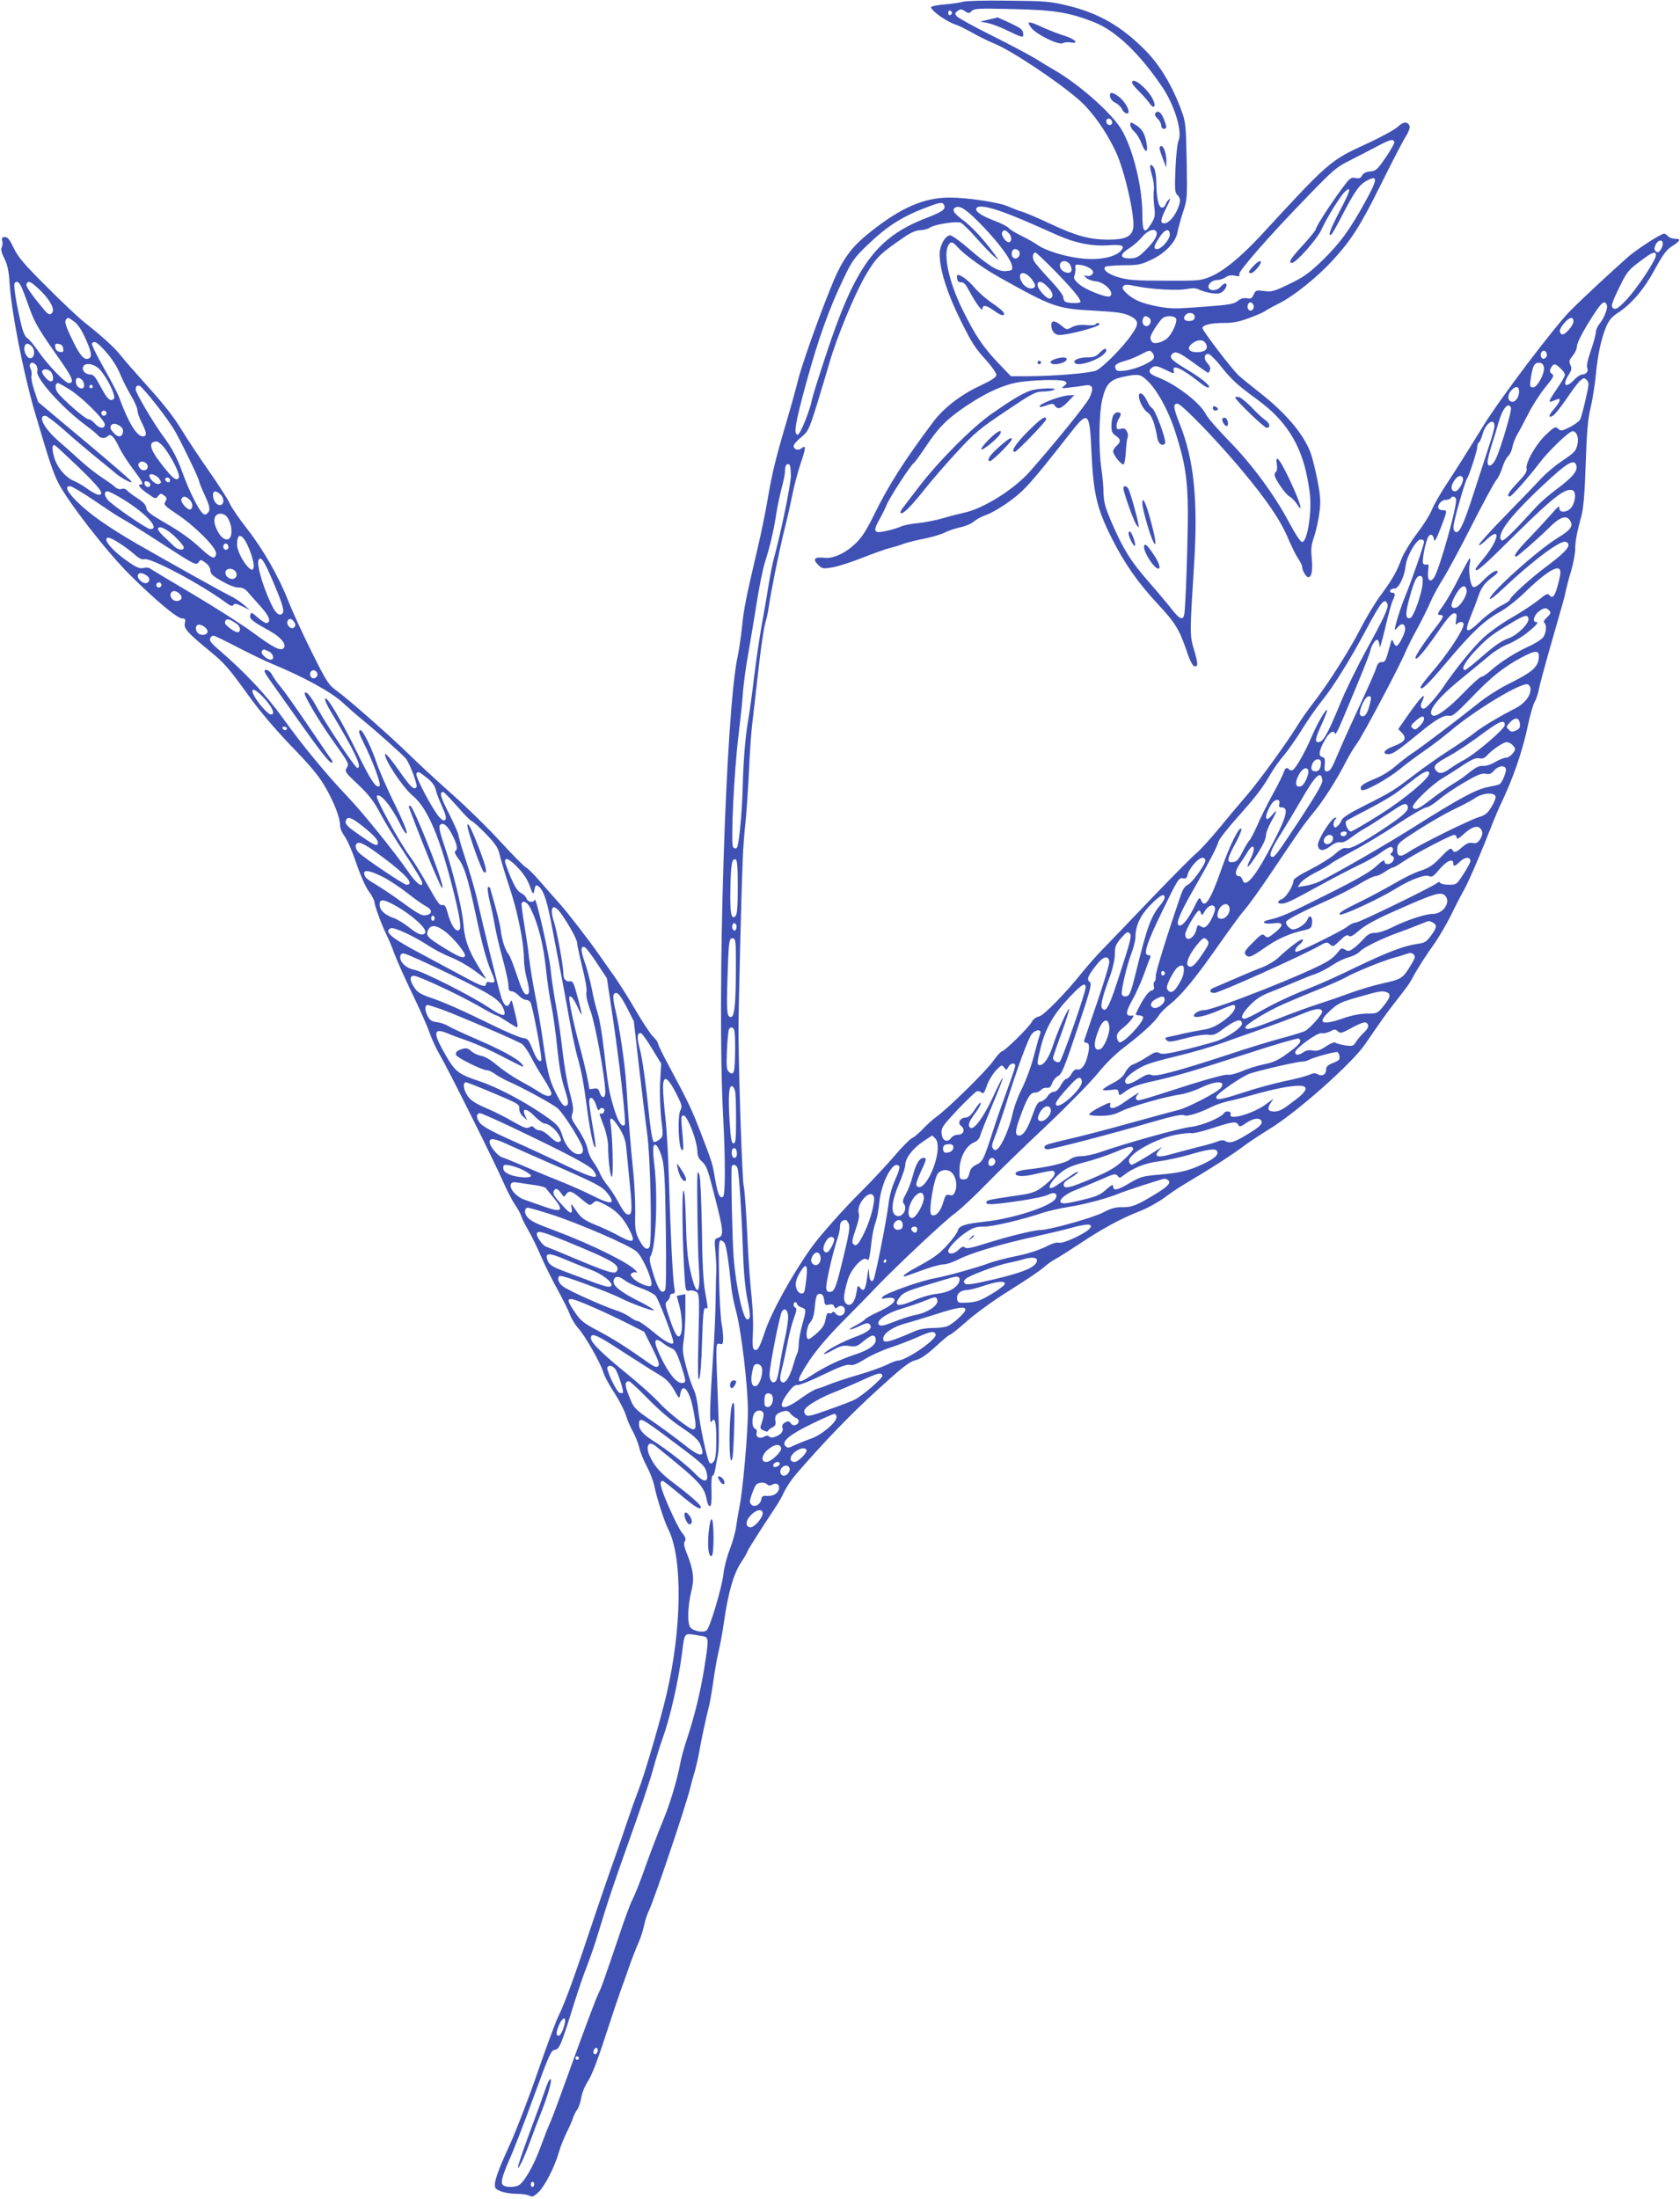 <?xml version="1.0" standalone="no"?>
<!DOCTYPE svg PUBLIC "-//W3C//DTD SVG 20010904//EN"
 "http://www.w3.org/TR/2001/REC-SVG-20010904/DTD/svg10.dtd">
<svg version="1.0" xmlns="http://www.w3.org/2000/svg"
 width="978pt" height="1280pt" viewBox="0 0 978 1280"
 preserveAspectRatio="xMidYMid meet">
<g transform="translate(0,1280) scale(0.1,-0.1)"
fill="#3f51b5" stroke="none">
<path d="M5607 12790 c-16 -5 -65 -12 -108 -16 -43 -3 -79 -11 -79 -15 0 -22
94 -88 148 -104 13 -4 54 -24 93 -46 38 -22 92 -48 121 -60 100 -39 373 -220
501 -332 74 -65 156 -180 211 -297 54 -113 117 -394 102 -453 -11 -46 -49 -62
-146 -62 -108 1 -184 21 -335 92 -66 31 -138 62 -160 69 -22 6 -60 21 -85 32
-52 24 -239 52 -341 52 -151 0 -286 -59 -467 -204 -113 -90 -163 -162 -230
-331 -82 -205 -166 -446 -187 -530 -9 -38 -38 -144 -65 -235 -66 -224 -85
-303 -111 -455 -12 -71 -37 -195 -56 -275 -71 -303 -82 -358 -93 -465 -6 -60
-18 -138 -25 -173 -70 -302 -123 -1983 -85 -2687 13 -254 13 -452 -1 -461 -19
-12 -30 12 -46 102 -16 95 -16 95 -87 279 -48 125 -68 168 -179 375 -37 68
-67 130 -67 137 0 6 -13 25 -29 40 -15 15 -61 84 -101 153 -40 69 -97 159
-126 200 -29 41 -68 96 -86 122 -65 93 -182 244 -232 300 -28 31 -78 88 -111
126 -33 38 -70 76 -83 83 -13 7 -79 74 -147 148 -68 75 -194 199 -281 276 -87
77 -197 179 -245 226 -106 105 -363 331 -430 379 -45 32 -57 50 -142 220 -51
102 -112 235 -136 295 -56 145 -148 306 -245 430 -43 55 -88 120 -99 145 -11
25 -66 110 -122 190 -56 80 -128 189 -161 243 -39 65 -103 147 -189 242 -71
79 -145 163 -163 187 -35 44 -103 107 -212 193 -35 28 -134 121 -221 209 -130
129 -164 170 -189 222 -23 49 -35 64 -51 64 -17 0 -20 -4 -16 -22 3 -12 2 -29
-3 -38 -6 -11 -1 -32 16 -66 18 -37 25 -71 30 -144 9 -157 79 -515 144 -740
82 -279 107 -357 139 -420 57 -112 283 -403 416 -535 149 -148 277 -255 305
-255 18 0 21 -4 16 -28 -7 -30 15 -55 144 -161 88 -72 115 -104 227 -260 61
-85 150 -191 248 -293 121 -125 164 -178 203 -247 50 -88 82 -173 82 -219 0
-14 12 -41 26 -60 15 -19 45 -89 68 -156 24 -71 55 -141 74 -166 18 -24 32
-52 32 -61 0 -20 43 -136 70 -190 11 -22 32 -71 46 -111 15 -39 61 -144 104
-232 43 -89 88 -190 100 -226 12 -35 40 -96 63 -135 50 -86 315 -617 367 -736
21 -48 51 -106 67 -130 17 -24 34 -55 38 -69 4 -14 23 -52 42 -84 19 -33 52
-100 73 -150 22 -50 64 -136 95 -191 30 -55 63 -120 72 -145 9 -25 31 -61 48
-80 40 -43 133 -207 147 -258 6 -20 34 -74 64 -119 29 -45 60 -105 68 -132 8
-28 26 -69 40 -93 13 -24 30 -65 37 -93 6 -27 26 -77 44 -110 18 -33 38 -85
44 -115 17 -78 57 -203 81 -251 85 -166 80 -582 -11 -966 -38 -161 -132 -481
-166 -563 -14 -36 -43 -117 -64 -180 -21 -63 -61 -180 -90 -260 -28 -80 -69
-199 -91 -265 -126 -378 -172 -506 -217 -600 -16 -33 -72 -184 -124 -335 -52
-151 -125 -339 -161 -418 -70 -152 -93 -219 -83 -245 7 -20 67 -37 130 -37 27
0 58 -5 69 -11 17 -9 25 -6 54 22 37 36 93 146 118 233 9 32 30 83 45 114 16
31 32 68 36 82 4 14 15 36 25 50 10 14 20 46 24 71 4 25 21 69 40 97 21 32 58
128 100 259 37 114 77 233 88 263 11 30 34 93 50 140 16 47 40 108 52 135 13
28 29 75 35 105 6 30 19 69 27 85 27 51 212 599 240 710 8 33 21 80 29 105 7
25 18 72 24 105 10 61 41 207 60 280 5 22 17 92 26 155 9 63 23 138 30 165 7
28 21 103 30 167 24 167 56 279 99 343 20 30 36 58 36 62 0 7 85 140 160 253
21 30 46 75 57 100 12 25 42 70 68 100 162 187 312 343 470 487 147 134 188
166 223 175 32 8 64 30 118 79 41 38 78 69 83 69 6 0 53 38 105 84 54 47 161
124 247 177 83 52 170 110 193 130 22 20 56 44 75 53 18 10 81 50 139 88 125
84 237 145 347 188 44 17 107 52 140 76 33 25 85 60 115 78 170 101 280 172
360 232 30 22 91 62 135 89 161 97 485 384 562 497 88 129 128 185 168 236 79
101 88 113 105 145 28 53 82 138 132 207 25 36 66 106 91 155 24 50 62 124 85
165 22 41 72 156 112 255 39 99 79 198 90 220 77 160 132 317 165 474 13 62
31 123 39 136 8 12 19 44 24 71 5 27 33 130 61 229 85 295 89 309 96 345 4 19
17 72 31 116 13 45 24 103 24 128 0 46 8 88 38 201 10 41 18 135 23 295 6 181
12 256 28 324 12 50 25 136 31 193 11 120 32 215 61 283 16 37 33 57 69 80 77
50 151 136 214 253 45 83 68 114 97 132 51 33 57 45 21 45 -16 0 -35 7 -42 15
-7 8 -17 15 -22 15 -20 0 -166 -95 -218 -142 -135 -121 -250 -229 -325 -303
-94 -94 -409 -510 -511 -675 -93 -151 -152 -245 -224 -355 -32 -49 -66 -110
-76 -135 -9 -25 -47 -85 -85 -135 -37 -49 -77 -115 -89 -145 -29 -78 -55 -124
-122 -214 -32 -43 -85 -131 -118 -195 -64 -126 -190 -324 -275 -433 -30 -38
-71 -97 -92 -131 -53 -88 -221 -320 -287 -397 -31 -36 -104 -122 -162 -193
-58 -70 -120 -138 -138 -152 -18 -14 -138 -134 -266 -268 -127 -133 -258 -269
-290 -302 -32 -33 -79 -87 -106 -120 -102 -128 -228 -256 -256 -262 -17 -3
-34 -16 -42 -32 -16 -31 -159 -171 -174 -171 -6 0 -29 -26 -52 -58 -40 -57
-261 -274 -329 -323 -19 -13 -52 -43 -75 -67 -22 -24 -52 -50 -67 -57 -15 -8
-62 -56 -105 -107 -44 -51 -129 -142 -190 -203 -109 -108 -244 -261 -295 -333
-111 -157 -230 -373 -267 -486 -32 -95 -43 -113 -62 -101 -9 6 -11 33 -7 99 3
50 -1 145 -8 211 -8 66 -19 227 -25 359 -6 131 -15 259 -21 285 -8 40 -28 608
-30 891 -1 101 17 833 25 1010 2 58 9 155 16 215 6 61 15 193 20 295 4 102 13
230 20 285 6 55 23 197 36 315 13 118 31 235 38 260 8 25 17 68 21 95 11 83
63 339 90 446 14 55 35 146 46 202 11 56 34 142 50 190 31 90 32 110 4 87 -18
-15 -45 -6 -45 14 0 8 19 31 43 50 41 34 46 43 90 183 25 82 58 191 73 243 42
149 149 409 214 519 61 104 86 128 239 231 28 18 58 30 78 30 19 0 44 7 58 16
27 18 149 37 177 28 10 -3 52 -44 93 -91 41 -46 87 -94 102 -106 l28 -22 -29
40 c-61 83 -132 159 -183 196 -54 40 -65 62 -37 73 26 10 67 -19 160 -116 96
-101 162 -192 166 -230 3 -20 -2 -23 -36 -26 -46 -4 -98 28 -224 137 -45 39
-91 71 -101 71 -28 0 -61 -59 -61 -108 0 -92 43 -228 124 -391 65 -130 80
-154 153 -235 29 -33 53 -68 53 -78 0 -14 -26 -31 -102 -67 -108 -51 -205
-127 -264 -205 -169 -225 -263 -373 -346 -543 -46 -93 -71 -132 -109 -168 -60
-57 -131 -88 -180 -82 -56 7 -70 -7 -38 -39 26 -26 29 -26 88 -16 33 6 111 31
173 56 62 24 133 50 158 56 25 6 61 17 81 25 20 7 73 21 118 29 44 9 99 25
121 36 21 11 63 25 92 31 29 6 64 21 78 34 14 12 46 29 72 38 27 9 87 44 135
79 88 64 124 105 345 386 114 147 121 142 132 -103 11 -240 32 -327 119 -500
72 -143 151 -257 266 -380 104 -112 126 -148 171 -280 17 -52 33 -81 43 -83
23 -5 22 15 -4 102 -23 77 -23 96 2 486 24 376 0 615 -83 821 -38 97 -41 119
-13 119 22 0 223 -207 364 -375 153 -182 236 -304 280 -410 19 -44 44 -96 57
-115 13 -19 24 -40 24 -47 0 -23 23 -63 36 -63 20 0 27 42 20 113 -5 49 -3 74
13 120 11 32 25 93 31 137 9 69 8 94 -10 191 -12 61 -30 135 -41 164 -40 109
-149 236 -299 352 -47 37 -100 80 -119 97 -39 36 -211 261 -211 276 0 18 49
30 123 30 55 0 91 7 150 29 43 16 83 34 90 39 7 6 45 27 85 47 82 41 218 150
306 245 112 122 164 203 282 441 64 129 129 255 146 282 17 26 27 54 24 62
-11 30 -36 28 -69 -3 -18 -17 -102 -63 -190 -103 -203 -93 -215 -104 -602
-524 -121 -131 -224 -215 -302 -247 -55 -22 -70 -23 -263 -22 -172 0 -215 4
-269 20 -61 18 -94 44 -77 61 4 4 51 8 104 9 86 0 104 3 162 31 81 37 144 103
154 159 4 21 18 74 32 117 25 75 26 83 22 300 -4 208 -6 227 -30 292 -51 141
-125 265 -207 348 -139 142 -272 219 -451 263 -107 26 -131 28 -350 30 -129 2
-248 -1 -263 -6z m50 -54 c15 15 41 16 243 11 238 -5 323 -19 469 -76 128 -51
265 -182 398 -379 71 -106 117 -258 94 -310 -7 -15 -15 -87 -18 -164 -5 -118
-4 -139 11 -153 20 -20 20 -36 1 -83 -20 -46 -53 -82 -77 -82 -26 0 -23 22 13
93 19 36 25 56 16 48 -9 -7 -19 -22 -22 -32 -4 -12 -14 -19 -23 -17 -19 4 -30
60 -31 159 -1 30 -7 64 -15 75 -23 31 -27 11 -10 -46 9 -30 14 -68 11 -85 -3
-18 -2 -60 2 -94 7 -54 5 -66 -16 -101 -41 -68 -53 -54 -53 58 0 173 -68 423
-140 516 -79 104 -243 243 -370 317 -25 14 -75 44 -111 67 -36 22 -151 83
-255 135 -105 52 -196 103 -204 112 -12 15 -12 19 5 31 16 12 22 12 42 -1 21
-14 25 -14 40 1z m-115 -11 c0 -5 -5 -11 -11 -13 -6 -2 -11 4 -11 13 0 9 5 15
11 13 6 -2 11 -8 11 -13z m931 -630 c7 -16 -8 -29 -23 -20 -15 9 -12 35 4 35
8 0 16 -7 19 -15z m1644 -122 c2 -6 -20 -46 -50 -89 -49 -72 -57 -79 -90 -82
-25 -2 -41 -10 -48 -24 -8 -15 -17 -19 -39 -14 -26 5 -33 -1 -78 -62 -69 -93
-152 -222 -152 -236 0 -6 -34 -48 -75 -93 -72 -78 -88 -103 -64 -103 24 0 147
138 172 194 33 72 111 197 137 221 40 36 31 4 -29 -110 -57 -110 -74 -154 -51
-140 5 3 32 50 59 103 77 149 105 189 151 212 62 32 60 7 -11 -122 -91 -166
-150 -246 -252 -345 -77 -74 -108 -96 -191 -136 -89 -43 -103 -47 -147 -41
-46 6 -49 5 -61 -21 -10 -22 -17 -26 -39 -21 -19 3 -36 -1 -54 -16 -23 -18
-51 -23 -203 -34 -156 -12 -187 -12 -262 2 -92 18 -139 37 -183 78 -22 21 -26
30 -18 40 9 11 22 11 74 0 89 -18 244 -27 298 -16 35 7 53 5 72 -5 15 -7 47
-16 72 -20 36 -4 50 -2 65 12 20 18 27 45 12 45 -5 0 -17 -9 -27 -20 -21 -23
-60 -26 -69 -5 -7 20 20 45 50 45 14 0 36 7 49 16 16 11 34 14 55 9 24 -5 29
-4 24 8 -6 17 168 217 401 457 147 152 166 168 245 207 47 24 119 61 160 83
75 39 91 43 97 23z m-2620 -369 c9 -23 -12 -37 -107 -74 -290 -112 -413 -281
-583 -800 -41 -124 -77 -238 -80 -255 -12 -65 -69 -205 -83 -205 -26 0 -15 66
51 307 70 255 134 433 218 606 46 97 61 118 137 191 120 115 207 169 365 227
62 23 74 23 82 3z m343 -39 c62 -22 130 -51 321 -136 103 -45 196 -63 289 -57
83 6 102 -2 75 -32 -31 -35 -117 -54 -212 -46 -96 7 -225 45 -274 81 -19 13
-61 37 -94 53 -33 16 -66 36 -73 45 -8 9 -45 28 -83 42 -80 31 -116 56 -104
74 10 17 68 8 155 -24z m35 -125 c17 -19 15 -50 -3 -50 -17 0 -44 39 -39 55 8
20 20 19 42 -5z m858 8 c7 -20 -18 -59 -67 -107 -38 -38 -51 -44 -88 -45 -60
-1 -62 23 -4 59 25 16 59 46 76 67 31 38 74 52 83 26z m77 -14 c0 -28 -49 -84
-74 -84 -23 0 -20 17 12 66 31 50 62 59 62 18z m2870 -52 c0 -10 -6 -27 -14
-38 -12 -15 -17 -16 -27 -7 -10 10 -10 18 -1 38 13 29 42 34 42 7z m-4103 -23
c38 -42 147 -121 235 -170 320 -179 339 -186 568 -198 126 -7 163 -13 198 -30
52 -26 54 -46 10 -108 -49 -73 -170 -194 -207 -210 -36 -15 -238 -32 -396 -33
l-100 0 -74 77 c-89 94 -134 161 -206 307 -79 159 -115 320 -85 377 15 26 25
24 57 -12z m357 -25 c8 -21 -11 -45 -30 -37 -22 8 -18 53 5 53 10 0 22 -7 25
-16z m207 -111 c102 -105 149 -161 149 -180 0 -10 -72 -9 -89 1 -6 4 -11 16
-11 26 0 11 -35 57 -79 103 -43 46 -84 94 -91 106 -12 23 -8 51 8 51 4 0 55
-48 113 -107z m3499 91 c0 -27 -105 -186 -168 -255 -44 -47 -63 -61 -76 -56
-22 9 -17 27 37 137 37 76 50 91 112 137 73 56 95 64 95 37z m-3408 -59 c16
-36 -1 -53 -37 -37 -23 11 -33 40 -18 55 15 15 44 5 55 -18z m119 -21 c15 -13
16 -20 7 -31 -6 -8 -21 -12 -31 -9 -19 5 -19 4 -4 -11 9 -9 33 -18 53 -20 55
-4 116 -68 85 -88 -18 -10 -141 38 -178 70 -29 25 -35 36 -28 51 4 10 7 30 6
43 -3 22 0 24 34 18 21 -3 46 -14 56 -23z m-345 -59 c19 -26 24 -39 16 -47
-17 -17 -56 -2 -73 29 -34 59 14 74 57 18z m-5883 -42 c8 -16 29 -71 47 -123
34 -93 51 -122 183 -310 69 -98 81 -130 48 -130 -22 0 -124 107 -180 188 -22
32 -49 65 -61 73 -15 10 -27 37 -40 95 -26 111 -42 213 -35 225 11 16 24 10
38 -18z m106 -18 c54 -51 87 -105 78 -129 -9 -22 -25 -20 -47 7 -77 92 -111
141 -106 153 9 23 24 17 75 -31z m5872 13 c30 -31 35 -58 11 -66 -17 -5 -72
55 -72 79 0 29 28 23 61 -13z m1196 -104 c8 -21 -13 -42 -28 -27 -13 13 -5 43
11 43 6 0 13 -7 17 -16z m2057 0 c7 -18 -15 -75 -44 -111 -11 -14 -20 -36 -20
-48 0 -12 -13 -60 -29 -106 -19 -55 -26 -89 -21 -100 10 -18 -6 -39 -30 -39
-9 0 -29 -13 -45 -30 -50 -53 -72 -35 -34 27 18 28 20 39 11 58 -10 21 -7 29
13 54 14 16 25 41 25 56 0 15 26 69 61 126 80 130 99 149 113 113z m-2399 -69
c0 -13 -8 -21 -24 -23 -32 -5 -48 12 -31 33 18 22 55 15 55 -10z m-267 -4 c19
-11 11 -45 -11 -49 -19 -4 -32 20 -23 43 6 17 15 19 34 6z m159 -7 c7 -19 -23
-87 -51 -112 -11 -11 -35 -23 -53 -27 -25 -5 -34 -2 -42 13 -8 15 -4 29 20 68
17 27 38 55 47 62 22 17 71 15 79 -4z m-6415 -16 c19 -13 43 -48 64 -95 35
-77 41 -107 24 -118 -26 -16 -52 10 -95 99 -44 90 -52 116 -38 129 9 10 12 9
45 -15z m8728 2 c0 -26 -53 -85 -68 -76 -19 11 -14 32 14 65 29 35 54 40 54
11z m-2140 -131 c16 -30 -4 -49 -52 -49 -49 0 -62 24 -27 51 32 25 66 24 79
-2z m-6401 -50 c33 -37 65 -87 81 -128 15 -36 44 -93 64 -126 20 -33 36 -70
36 -83 0 -12 11 -45 25 -72 30 -59 32 -80 6 -80 -35 0 -85 83 -135 221 -9 26
-51 106 -92 178 -41 72 -72 136 -69 141 13 20 32 8 84 -51z m-434 35 c22 -23
16 -69 -9 -69 -21 0 -42 45 -32 70 7 19 21 19 41 -1z m183 -12 c3 -20 0 -23
-20 -20 -15 2 -24 11 -26 26 -3 20 0 23 20 20 15 -2 24 -11 26 -26z m6342 -27
c7 -8 10 -22 6 -30 -8 -23 -106 -65 -165 -72 -42 -5 -52 -3 -57 12 -8 20 6 31
61 46 22 6 60 22 85 35 53 28 54 28 70 9z m2295 -11 c0 -10 -8 -20 -17 -22
-18 -3 -26 27 -11 42 12 11 28 0 28 -20z m-2059 -44 c45 -33 85 -60 87 -60 3
0 8 7 11 17 4 10 -2 25 -15 39 -23 24 -20 54 5 54 8 0 40 -30 69 -67 69 -86
100 -114 215 -198 166 -120 256 -261 293 -460 16 -82 20 -131 16 -195 -7 -101
-27 -175 -47 -175 -9 0 -41 49 -75 113 -86 162 -216 338 -349 474 -63 64 -124
134 -135 155 -34 69 -177 178 -284 218 -50 19 -58 38 -25 59 14 8 29 5 72 -16
50 -25 53 -25 49 -7 -12 43 48 15 161 -75 20 -16 40 -25 44 -21 10 10 -49 57
-130 105 -86 52 -102 68 -87 86 19 24 39 16 125 -46z m-6736 -15 c7 -8 10 -25
7 -36 -11 -40 146 -214 284 -316 30 -22 60 -47 68 -56 16 -20 42 -22 59 -5 16
16 37 -4 66 -67 14 -29 50 -85 81 -126 55 -73 63 -89 45 -89 -22 0 -8 -20 38
-52 46 -33 48 -34 62 -16 14 17 17 18 35 4 17 -13 18 -18 8 -35 -12 -19 -6
-25 75 -79 104 -71 225 -193 220 -225 -5 -37 -25 -29 -96 37 -43 41 -115 93
-188 135 -97 56 -120 73 -122 94 -2 18 -18 35 -52 57 -27 17 -54 38 -61 46 -7
8 -20 12 -31 8 -13 -4 -28 1 -41 14 -12 11 -47 35 -77 55 -30 19 -86 63 -125
99 -38 35 -92 83 -119 106 -89 77 -129 152 -82 152 8 0 57 -37 108 -82 51 -46
129 -112 173 -148 44 -35 99 -81 123 -101 46 -40 127 -78 87 -41 -45 42 -180
157 -352 300 l-181 152 -22 66 c-12 36 -20 75 -17 86 3 12 1 30 -4 40 -17 32
8 51 31 23z m8778 -15 c4 -37 -39 -115 -63 -115 -21 0 -22 8 -9 80 9 50 21 67
48 63 14 -2 22 -11 24 -28z m-8408 -10 c44 -47 97 -157 83 -171 -20 -20 -38
-3 -77 70 -30 57 -42 71 -60 71 -28 0 -51 24 -42 45 10 27 65 18 96 -15z
m8504 6 c15 -13 26 -30 26 -38 0 -8 -20 -43 -45 -79 -47 -68 -54 -85 -30 -75
8 3 22 9 30 12 25 10 17 -16 -15 -53 -35 -39 -40 -59 -10 -43 11 6 46 50 79
98 32 48 68 96 80 106 20 18 23 18 38 4 15 -15 14 -24 -7 -115 -12 -54 -26
-106 -32 -116 -5 -9 -31 -29 -59 -43 -46 -23 -52 -24 -68 -10 -16 15 -22 12
-69 -32 -58 -53 -124 -168 -115 -201 4 -15 -10 -36 -51 -79 -53 -55 -68 -82
-47 -82 11 0 109 111 173 195 54 72 173 185 193 185 22 0 36 -35 29 -72 -9
-44 -15 -50 -93 -103 -37 -24 -91 -70 -121 -102 -29 -32 -122 -128 -207 -215
-84 -86 -153 -162 -153 -169 0 -7 17 4 38 24 95 93 80 4 -19 -113 -21 -25 -39
-49 -39 -53 0 -24 45 16 236 206 216 213 288 269 329 253 25 -9 14 -84 -16
-109 -29 -24 -65 -19 -61 8 1 14 -11 4 -40 -30 -24 -27 -82 -91 -130 -141 -77
-79 -102 -114 -82 -114 8 0 130 107 191 167 60 61 99 76 120 47 25 -35 11 -56
-72 -107 -119 -73 -410 -336 -391 -354 3 -3 36 23 73 58 176 166 338 287 368
275 38 -14 10 -51 -100 -134 -108 -80 -225 -187 -225 -203 0 -5 -24 -21 -52
-35 -29 -15 -81 -53 -115 -85 -88 -85 -103 -77 -59 29 13 31 32 81 42 111 19
55 39 81 90 117 16 12 26 25 22 29 -10 10 -44 -13 -90 -60 -21 -22 -42 -35
-51 -32 -17 6 -30 90 -21 135 4 18 4 32 0 32 -3 0 -31 -51 -62 -112 -31 -62
-72 -134 -90 -159 -38 -52 -40 -59 -19 -59 22 0 19 -12 -15 -56 -81 -105 -130
-179 -130 -193 1 -23 52 36 135 157 46 67 76 102 89 102 16 0 18 -5 13 -37 -5
-27 -3 -33 5 -25 17 17 38 15 38 -3 0 -32 -95 -176 -186 -280 -35 -41 -64 -78
-64 -85 0 -26 45 18 160 155 138 164 213 235 303 284 35 19 99 69 147 116 104
101 178 151 197 133 10 -10 9 -26 -4 -78 -19 -77 -33 -98 -52 -76 -11 14 -20
10 -66 -28 -29 -23 -97 -68 -151 -99 -55 -31 -129 -83 -166 -117 -60 -54 -166
-185 -240 -295 -15 -22 -45 -60 -68 -85 -30 -33 -43 -41 -52 -32 -9 9 -9 18 0
37 30 65 -4 33 -79 -74 l-59 -85 22 -23 c30 -32 16 -52 -50 -77 -54 -19 -70
-46 -29 -46 25 0 54 20 182 125 93 77 144 106 173 98 16 -4 42 17 124 102 120
125 187 179 292 236 90 48 111 47 103 -9 -8 -49 -44 -78 -173 -142 -58 -29
-138 -80 -185 -119 -112 -90 -332 -256 -378 -286 -21 -13 -63 -46 -95 -73 -35
-31 -83 -60 -129 -78 -46 -19 -73 -35 -75 -46 -2 -10 2 -18 9 -18 29 0 149 67
213 119 39 32 105 81 147 110 42 28 109 80 150 114 146 124 417 288 454 273 8
-3 15 -16 15 -28 0 -40 -36 -85 -90 -112 -87 -44 -193 -107 -235 -141 -22 -18
-87 -63 -145 -100 -58 -37 -150 -102 -205 -144 -120 -92 -136 -102 -293 -181
-84 -42 -126 -69 -132 -84 -4 -12 -15 -28 -24 -35 -13 -11 -17 -11 -22 3 -3 9
0 24 7 33 12 14 12 16 -1 12 -25 -8 -101 -131 -98 -159 4 -35 32 -37 74 -5 22
17 43 25 55 22 14 -4 36 6 66 29 25 19 60 42 77 51 17 9 77 47 133 84 84 57
103 66 113 54 20 -24 -5 -51 -113 -124 -148 -99 -214 -134 -239 -128 -15 4
-34 -5 -67 -35 -25 -22 -90 -62 -143 -89 -60 -30 -98 -55 -98 -64 0 -29 -41
-96 -65 -107 -30 -13 -33 -28 -5 -28 27 0 54 13 218 103 78 43 182 97 230 120
48 22 107 56 131 74 24 18 50 33 57 33 17 0 18 -26 3 -36 -8 -5 -6 -10 5 -16
12 -7 14 -13 6 -29 -13 -23 -50 -26 -50 -3 0 12 -15 3 -48 -28 -35 -33 -113
-78 -288 -165 -225 -113 -268 -132 -336 -147 -51 -11 -32 -28 22 -21 64 9 67
-10 9 -56 -36 -29 -42 -30 -56 -16 -14 14 -21 10 -70 -40 -45 -44 -52 -57 -43
-69 19 -22 31 -18 114 40 74 52 145 83 231 102 34 8 40 13 43 38 5 40 -14 57
-27 23 -10 -25 -56 -57 -84 -57 -20 0 -47 33 -39 46 8 14 109 65 253 129 57
26 136 67 175 91 40 24 80 44 91 44 10 0 35 11 55 25 20 14 41 25 46 25 6 0
32 15 58 33 65 44 280 157 299 157 8 0 15 -7 15 -16 0 -12 11 -6 39 19 46 42
77 53 96 37 19 -16 19 -40 -1 -69 -12 -17 -23 -22 -42 -18 -20 4 -35 -3 -60
-24 -37 -33 -47 -35 -59 -14 -7 12 -20 3 -65 -44 -46 -48 -68 -63 -120 -80
-35 -11 -101 -44 -148 -72 -47 -27 -140 -78 -208 -111 -87 -42 -121 -63 -113
-71 11 -11 230 90 333 154 82 50 166 81 187 69 16 -8 26 -2 61 40 41 49 80 66
80 35 0 -21 10 -19 41 11 28 27 59 27 59 2 0 -7 -18 -41 -40 -75 -40 -62 -41
-63 -85 -63 -24 0 -47 5 -50 10 -5 8 -11 8 -19 0 -29 -23 -453 -230 -473 -230
-12 0 -34 -11 -50 -24 -26 -22 -276 -146 -295 -146 -16 0 -7 23 17 42 14 11
23 24 19 29 -5 9 -72 -40 -144 -107 -19 -18 -60 -42 -90 -54 -30 -11 -100 -40
-155 -64 -55 -24 -113 -49 -128 -55 -30 -12 -28 -31 2 -31 28 0 509 216 611
274 41 23 46 24 62 9 17 -16 21 -14 58 22 30 29 43 36 51 28 9 -9 25 -1 64 33
38 32 103 67 236 125 201 89 237 99 261 76 37 -37 -10 -107 -72 -107 -43 0
-155 -37 -242 -81 -32 -16 -73 -29 -92 -29 -28 0 -43 -8 -68 -36 -18 -20 -45
-45 -60 -55 -23 -17 -30 -18 -48 -7 -19 12 -23 10 -42 -15 -11 -16 -37 -39
-57 -51 -102 -64 -662 -286 -722 -286 -26 0 -59 -18 -59 -32 0 -18 70 -3 147
31 39 17 76 31 82 31 25 0 8 -40 -31 -72 -57 -47 -97 -66 -149 -73 -24 -4 -71
-13 -104 -20 -33 -8 -73 -17 -89 -20 -25 -5 -27 -8 -15 -20 12 -12 27 -11 109
11 56 15 110 23 132 21 31 -4 45 1 80 27 78 59 118 72 118 37 0 -20 -66 -68
-133 -96 -21 -8 -102 -31 -182 -51 -115 -28 -148 -33 -165 -24 -18 10 -29 6
-72 -22 -28 -18 -64 -38 -80 -43 -17 -6 -35 -24 -46 -45 -12 -25 -34 -44 -74
-65 -32 -16 -58 -34 -58 -38 0 -5 20 -5 44 -2 40 6 45 5 48 -14 3 -21 4 -21
44 9 31 22 70 37 150 55 146 32 238 60 567 166 152 50 282 87 287 84 22 -14 7
-35 -61 -84 -56 -41 -84 -55 -140 -66 -38 -8 -97 -26 -130 -41 -35 -14 -71
-23 -83 -20 -12 3 -103 -21 -211 -55 -312 -100 -309 -99 -319 -89 -6 6 -4 16
5 26 13 16 12 16 -6 5 -11 -6 -42 -27 -69 -46 -55 -40 -91 -46 -83 -16 4 17
-2 16 -58 -12 -35 -18 -64 -37 -64 -43 -1 -6 24 -10 67 -9 51 0 80 7 122 28
58 28 259 85 345 97 28 4 79 21 115 38 88 43 150 42 117 -1 -18 -24 -195 -116
-247 -128 -25 -6 -151 -40 -280 -76 -129 -36 -290 -78 -357 -93 -67 -15 -127
-31 -132 -35 -18 -10 -13 -25 8 -25 27 0 373 90 591 154 134 39 190 51 203 44
18 -9 87 12 165 51 20 10 62 24 92 31 30 6 100 24 155 40 119 33 207 50 258
50 56 0 49 -29 -20 -81 -77 -59 -93 -68 -125 -69 -36 0 -43 15 -22 48 l18 27
-39 -29 c-76 -58 -227 -102 -211 -61 6 17 -29 22 -39 5 -16 -26 -133 -74 -195
-80 -62 -7 -378 -95 -523 -146 -38 -13 -88 -24 -111 -24 -28 0 -52 -7 -69 -20
-26 -21 -131 -45 -251 -58 -33 -4 -61 -12 -63 -19 -8 -23 46 -25 127 -4 46 11
86 18 91 15 19 -11 8 -34 -33 -69 -60 -52 -82 -61 -178 -74 -162 -24 -173 -26
-178 -38 -5 -18 31 -17 195 7 76 11 151 27 166 36 35 19 59 5 41 -24 -26 -44
-245 -115 -409 -133 -116 -12 -152 -24 -159 -52 -3 -13 -31 -51 -62 -85 -42
-47 -80 -75 -150 -113 -84 -45 -118 -69 -98 -69 3 0 48 16 100 35 51 19 108
35 126 35 18 0 59 14 90 30 66 35 246 89 434 130 73 16 174 40 225 54 95 26
130 23 99 -9 -31 -30 -151 -85 -175 -79 -15 4 -43 -5 -81 -25 -35 -17 -101
-39 -161 -51 -56 -11 -125 -29 -155 -39 -86 -32 -258 -79 -328 -92 -77 -13
-279 -85 -300 -106 -13 -14 -11 -15 22 -9 47 8 60 -10 27 -37 -13 -11 -52 -33
-86 -48 -34 -16 -64 -33 -68 -39 -3 -6 -27 -21 -53 -35 -59 -30 -39 -33 23 -3
36 17 48 19 57 10 21 -21 -4 -45 -78 -72 -81 -30 -169 -77 -187 -99 -6 -8 14
0 46 17 50 28 65 32 101 27 38 -6 46 -3 85 30 46 37 64 40 69 11 6 -31 -37
-64 -119 -90 -88 -29 -179 -72 -255 -122 -94 -63 -97 -42 -12 87 41 61 108
140 193 226 71 72 162 164 200 205 123 127 388 376 450 422 34 25 115 100 181
168 66 68 222 220 348 338 125 118 262 258 304 309 51 63 107 118 167 163 98
75 168 140 192 178 8 14 37 43 65 65 67 53 151 156 283 345 60 85 124 174 144
196 31 36 98 129 181 253 137 205 173 256 225 319 60 72 139 197 193 303 16
31 44 78 64 105 36 51 252 458 280 529 9 22 39 83 68 135 28 52 63 121 76 153
14 33 48 96 76 140 28 45 105 188 170 317 66 129 128 244 139 256 10 11 26 43
34 70 8 28 24 59 34 68 11 10 22 34 26 55 3 20 17 54 30 76 13 22 41 76 64
120 22 44 65 111 96 149 50 61 54 70 39 80 -13 10 -14 17 -5 34 15 28 24 28
55 -2z m-8784 -25 c14 -28 12 -51 -4 -51 -18 0 -58 49 -50 61 10 16 43 9 54
-10z m6372 -40 c60 -53 128 -175 170 -305 57 -178 72 -274 73 -466 0 -176 -13
-560 -21 -597 -7 -36 -28 -27 -72 30 -22 28 -81 99 -132 157 -106 121 -150
191 -217 345 -39 91 -47 121 -49 175 0 36 -6 99 -12 140 -17 112 -15 318 4
401 21 92 44 118 120 135 87 18 100 17 136 -15z m-6194 -3 c7 -7 12 -20 12
-31 0 -32 -44 -18 -48 16 -4 29 14 37 36 15z m5722 -8 c13 -9 12 -13 -5 -26
-19 -15 -17 -16 30 -10 28 3 67 8 87 12 50 9 58 -13 30 -72 -20 -40 -194 -255
-346 -428 -94 -106 -273 -218 -386 -241 -19 -4 -71 -17 -115 -30 -44 -13 -111
-26 -150 -30 -38 -3 -83 -12 -100 -20 -16 -7 -54 -19 -83 -25 -74 -17 -82 -6
-45 62 17 29 36 69 44 88 14 38 142 235 159 245 5 3 36 45 68 93 73 111 125
164 237 239 128 86 237 132 332 142 113 12 226 12 243 1z m-5789 -51 c74 -48
199 -174 199 -200 0 -27 -32 -24 -58 6 -12 14 -29 25 -38 25 -18 0 -155 121
-180 157 -15 24 -13 53 4 53 5 0 38 -19 73 -41z m129 21 c0 -5 -4 -10 -10 -10
-5 0 -10 5 -10 10 0 6 5 10 10 10 6 0 10 -4 10 -10z m365 -100 c44 -54 97
-129 118 -167 51 -93 137 -273 137 -287 0 -6 14 -40 30 -74 33 -71 37 -94 16
-111 -11 -9 -18 -8 -30 5 -23 23 -78 134 -109 221 -35 97 -66 157 -120 228
-54 74 -157 248 -157 267 0 19 9 28 24 22 6 -2 48 -49 91 -104z m7938 65 c-3
-35 -26 -60 -47 -52 -22 9 -20 43 5 68 26 26 45 19 42 -16z m-47 -89 c6 -15
-57 -228 -86 -293 -21 -46 -50 -58 -50 -21 0 13 11 56 24 98 13 41 32 102 41
135 23 79 57 118 71 81z m-8176 -31 c0 -8 -7 -15 -15 -15 -8 0 -15 7 -15 15 0
8 7 15 15 15 8 0 15 -7 15 -15z m8080 -76 c0 -12 -15 -66 -34 -122 -18 -56
-59 -181 -90 -277 -59 -184 -85 -235 -107 -213 -10 10 -10 24 -2 60 16 75 65
237 74 249 12 16 59 161 59 184 0 10 4 22 10 25 5 3 14 24 20 46 18 66 70 102
70 48z m-7986 -15 c7 -19 -3 -44 -18 -44 -14 0 -27 10 -45 33 -21 26 2 50 34
35 13 -6 26 -17 29 -24z m247 -116 c51 -71 92 -159 79 -172 -16 -16 -37 1
-102 85 -68 87 -76 129 -26 129 10 0 32 -19 49 -42z m-502 -109 c123 -119 153
-159 115 -159 -9 0 -37 15 -63 33 -25 19 -60 39 -77 46 -52 20 -103 82 -119
141 -14 51 -12 74 5 68 4 -2 67 -60 139 -129z m401 5 c0 -23 -31 -30 -46 -9
-10 13 -11 22 -3 31 14 17 49 1 49 -22z m8318 0 c4 -29 -30 -68 -117 -132 -42
-31 -96 -78 -121 -106 -136 -149 -189 -201 -199 -191 -35 35 62 158 292 367
101 92 138 108 145 62z m-4574 -55 c-2 -56 -57 -327 -98 -476 -8 -28 -22 -98
-31 -155 -9 -57 -27 -161 -40 -233 -13 -71 -33 -209 -45 -305 -11 -96 -27
-211 -35 -255 -16 -93 -27 -226 -31 -375 -3 -147 -22 -352 -34 -364 -7 -7 -14
-6 -22 2 -15 15 5 443 32 657 10 83 22 193 25 245 4 52 18 154 31 225 12 72
35 204 49 295 14 91 36 199 49 240 29 90 52 190 66 285 6 39 20 103 30 143 11
40 20 85 20 100 0 32 8 44 24 39 7 -3 10 -31 10 -68z m-3677 -16 c14 -21 14
-23 -2 -30 -18 -6 -55 27 -55 49 0 17 43 3 57 -19z m7588 7 c11 -18 -23 -80
-44 -80 -26 0 -28 32 -3 65 18 26 37 32 47 15z m-7525 -16 c0 -17 -22 -14 -28
4 -2 7 3 12 12 12 9 0 16 -7 16 -16z m-115 -24 c0 -22 -29 -18 -33 3 -3 14 1
18 15 15 10 -2 18 -10 18 -18z m-318 -99 c71 -49 145 -97 164 -106 19 -10 121
-74 227 -143 182 -118 194 -124 207 -106 13 19 14 18 42 -2 17 -13 28 -31 28
-45 0 -19 14 -32 65 -61 40 -23 78 -38 98 -38 26 0 40 -8 60 -32 15 -17 49
-55 75 -85 46 -52 56 -82 30 -90 -6 -2 -29 12 -51 31 -37 33 -40 35 -45 16 -6
-23 11 -36 114 -93 66 -37 100 -80 80 -100 -18 -18 -59 3 -173 87 -62 46 -221
148 -353 226 -132 78 -245 146 -252 151 -6 6 -23 7 -37 3 -21 -5 -39 2 -79 29
-102 68 -169 147 -124 147 18 0 104 -56 150 -97 27 -24 44 -32 58 -28 34 11
328 -145 472 -251 29 -22 40 -25 46 -15 7 10 18 8 52 -9 l44 -21 -35 30 c-19
17 -55 41 -80 53 -44 21 -327 179 -540 301 -163 94 -279 175 -347 243 -64 63
-78 94 -45 94 10 0 77 -40 149 -89z m172 5 c129 -82 203 -166 146 -166 -20 0
-231 146 -250 173 -20 28 -19 47 1 47 9 0 56 -24 103 -54z m553 37 c25 -22 24
-63 -2 -63 -21 0 -40 27 -40 59 0 25 17 27 42 4z m-180 -30 c20 -18 24 -48 8
-58 -15 -9 -61 41 -54 59 8 20 23 20 46 -1z m7374 3 c11 -29 -98 -418 -129
-460 -23 -31 -40 -10 -33 40 4 34 3 42 -8 38 -8 -3 -17 0 -21 6 -8 12 9 105
26 148 11 29 33 24 37 -8 3 -18 13 0 38 64 40 103 40 106 15 106 -11 0 -23 4
-26 10 -11 17 15 50 40 50 13 0 27 5 30 10 9 14 25 12 31 -4z m-7152 -108 c33
-52 31 -128 -3 -128 -23 0 -46 26 -64 70 -19 46 -7 80 27 80 16 0 31 -9 40
-22z m-308 -109 c30 -29 54 -58 54 -65 0 -20 -31 -17 -55 5 -11 10 -37 35 -57
54 -21 19 -38 40 -38 46 0 26 45 7 96 -40z m413 -29 c27 -46 55 -135 47 -155
-5 -15 -9 -15 -23 -4 -34 28 -73 103 -73 139 0 59 20 67 49 20z m6861 -3 c0
-19 -73 -229 -109 -316 -27 -65 -61 -174 -61 -196 0 -4 8 3 18 15 21 26 42 20
42 -11 0 -26 -37 -99 -51 -99 -5 0 -13 10 -18 23 -8 20 -10 17 -20 -23 -23
-86 -27 -95 -48 -94 -16 0 -24 -9 -32 -36 -6 -20 -52 -124 -102 -231 -50 -107
-104 -228 -121 -269 -36 -86 -45 -100 -65 -100 -12 0 -14 10 -11 39 3 33 0 41
-16 45 -23 6 -17 41 20 104 24 41 48 54 56 31 2 -7 18 21 35 62 99 234 162
388 168 414 8 39 33 77 45 70 6 -4 10 -21 11 -38 0 -18 15 31 33 108 18 78 38
151 45 162 15 30 14 43 -5 43 -9 0 -14 6 -11 13 2 6 13 12 25 11 24 -1 58 68
65 133 6 56 62 153 88 153 10 0 19 -6 19 -13z m-6960 -33 c0 -8 -7 -14 -15
-14 -15 0 -21 21 -9 33 10 9 24 -2 24 -19z m262 -205 c56 -131 67 -172 49
-183 -20 -13 -41 9 -71 77 -46 103 -77 217 -64 239 14 22 32 -6 86 -133z
m-222 66 c16 -19 6 -45 -18 -45 -25 0 -46 25 -38 45 7 19 40 19 56 0z m-512
-28 c16 -13 15 -34 -3 -40 -21 -9 -60 26 -52 46 6 17 28 14 55 -6z m7424 -42
c-5 -63 -54 -200 -73 -203 -28 -5 -29 23 -4 117 28 102 43 133 65 128 11 -2
14 -13 12 -42z m-7342 -10 c0 -8 -7 -15 -15 -15 -8 0 -15 7 -15 15 0 8 7 15
15 15 8 0 15 -7 15 -15z m7598 -31 c4 -30 -40 -99 -66 -102 -27 -4 -29 16 -6
61 33 65 66 84 72 41z m-7493 -20 c20 -20 15 -38 -12 -42 -24 -4 -47 22 -39
43 7 20 30 19 51 -1z m7032 -60 c8 -20 -21 -83 -129 -279 -48 -88 -112 -219
-142 -291 -79 -192 -103 -234 -133 -234 -20 0 -16 23 22 106 19 42 33 79 31
81 -8 8 -57 -77 -93 -161 -36 -85 -88 -176 -107 -188 -6 -4 -15 -3 -20 2 -16
16 -23 12 -34 -18 -5 -16 -35 -75 -67 -133 -31 -57 -70 -135 -86 -174 -17 -38
-37 -77 -45 -86 -8 -9 -27 -40 -42 -70 -22 -43 -33 -55 -54 -57 -39 -5 -36 17
13 107 22 40 38 79 36 85 -9 25 -68 -93 -117 -234 -64 -184 -98 -234 -119
-178 -7 19 -12 14 -40 -44 -37 -75 -75 -118 -91 -102 -14 14 13 76 90 210 85
148 136 245 143 274 3 14 54 79 113 145 111 125 141 164 194 255 17 29 51 77
75 104 23 28 71 96 105 151 34 55 86 129 115 165 65 80 166 242 258 415 87
163 108 189 124 149z m943 -39 c10 -12 7 -19 -15 -39 -16 -15 -22 -27 -15 -31
15 -10 12 -58 -6 -84 -10 -13 -47 -37 -83 -53 -80 -37 -162 -88 -220 -139 -24
-22 -50 -39 -58 -39 -7 0 -53 -41 -101 -91 -86 -90 -162 -146 -182 -134 -35
22 29 103 180 225 51 41 117 96 148 122 30 26 80 57 110 68 31 12 82 42 114
68 56 45 69 62 48 62 -20 0 -9 39 16 59 31 25 47 26 64 6z m-122 -46 c5 -28
-66 -98 -120 -116 -35 -12 -81 -44 -145 -100 -52 -46 -99 -83 -104 -83 -27 0
-1 48 61 114 72 75 95 93 215 164 72 43 88 46 93 21z m-7519 -31 c22 -15 24
-48 4 -48 -18 0 -73 41 -73 53 0 30 22 29 69 -5z m335 9 c8 -12 7 -20 -2 -29
-16 -16 -47 13 -38 37 7 19 25 16 40 -8z m-506 -49 c4 -20 -25 -31 -49 -18
-21 12 -26 46 -6 53 16 6 51 -16 55 -35z m172 -94 c69 -36 162 -81 208 -100
184 -76 344 -165 406 -223 34 -31 86 -77 116 -101 81 -66 232 -201 253 -226
23 -29 69 -153 62 -165 -14 -21 -34 -2 -104 98 -41 59 -77 101 -79 95 -9 -27
102 -195 160 -243 89 -74 161 -246 243 -578 35 -145 42 -196 27 -205 -20 -12
-48 31 -67 104 -8 31 -16 44 -27 42 -20 -3 -25 4 -98 133 -35 61 -75 126 -90
145 -60 79 -207 346 -196 357 19 20 85 -60 137 -167 22 -43 34 -59 37 -47 2
10 -30 86 -72 170 -41 84 -87 188 -102 232 -28 86 -81 195 -95 195 -15 0 -10
-18 17 -72 52 -103 104 -242 94 -252 -19 -19 -51 29 -134 200 -87 178 -176
328 -183 307 -3 -7 11 -39 30 -70 147 -245 188 -333 157 -333 -12 0 -174 242
-229 342 -42 76 -66 106 -77 95 -9 -9 78 -156 156 -267 105 -148 103 -145 88
-170 -12 -20 -8 -27 68 -98 63 -60 90 -96 127 -165 25 -48 88 -152 140 -230
52 -78 97 -153 102 -166 14 -46 -29 -18 -75 50 -84 121 -263 343 -354 439
-126 132 -265 301 -380 461 -95 133 -222 268 -370 395 -44 37 -58 55 -53 67 3
9 12 17 19 17 7 0 69 -30 138 -66z m185 -26 c26 -12 35 -48 11 -48 -22 0 -60
35 -52 48 9 15 9 15 41 0z m283 -131 c4 -21 -27 -35 -38 -17 -12 19 0 42 19
38 9 -2 17 -11 19 -21z m-299 -154 c43 -50 54 -87 24 -81 -9 2 -36 28 -60 58
-76 99 -46 118 36 23z m6432 12 c0 -6 -5 -30 -12 -53 -12 -45 -33 -62 -50 -45
-11 11 10 73 33 100 12 15 30 13 29 -2z m309 -120 c0 -9 -11 -27 -25 -41 -22
-22 -28 -24 -41 -13 -14 12 -13 16 15 41 35 31 51 35 51 13z m558 -28 c3 -21
-2 -29 -23 -39 -21 -10 -29 -9 -42 5 -16 15 -15 18 7 42 30 32 54 29 58 -8z
m-88 -7 c0 -23 -171 -169 -240 -205 -25 -13 -60 -35 -79 -49 -40 -29 -63 -33
-81 -11 -20 24 -6 40 72 82 40 22 123 76 183 121 113 84 145 98 145 62z
m-7090 -20 c0 -5 -4 -10 -9 -10 -6 0 -13 5 -16 10 -3 6 1 10 9 10 9 0 16 -4
16 -10z m7134 -96 c9 -8 16 -19 16 -22 0 -19 -33 -52 -51 -52 -11 0 -40 -11
-64 -25 -24 -15 -55 -25 -72 -23 -22 1 -43 -9 -79 -38 -27 -23 -69 -52 -94
-66 -25 -15 -80 -53 -124 -87 -78 -61 -99 -70 -111 -51 -10 16 103 127 169
168 34 20 90 56 126 80 49 32 72 42 91 38 19 -4 32 1 45 16 30 33 95 78 115
78 10 0 25 -7 33 -16z m-1114 -103 c0 -32 -11 -51 -30 -51 -26 0 -32 14 -20
44 12 31 50 36 50 7z m1076 -35 c6 -15 -21 -82 -37 -91 -4 -3 -34 -10 -66 -16
-69 -13 -168 -66 -429 -231 -158 -100 -426 -255 -554 -320 -19 -9 -55 -20 -80
-24 l-45 -7 16 24 c9 13 48 40 87 60 40 20 80 43 90 52 9 8 67 41 127 73 61
32 177 102 259 156 82 54 158 98 169 98 11 0 43 20 72 44 28 25 95 70 148 101
77 45 102 55 125 51 22 -5 32 -1 50 19 24 27 59 33 68 11z m-1150 -10 c7 -19
-22 -85 -41 -92 -26 -10 -37 9 -25 42 20 53 55 79 66 50z m-5124 -49 c22 -18
40 -42 44 -61 3 -17 20 -62 37 -99 22 -49 27 -71 19 -79 -8 -8 -17 -3 -34 15
-37 40 -141 236 -134 253 7 17 14 14 68 -29z m5828 31 c0 -29 -143 -149 -289
-241 -84 -53 -160 -97 -167 -97 -17 0 -38 50 -27 61 4 4 62 35 128 69 66 34
145 80 174 103 30 23 77 59 104 80 50 38 77 47 77 25z m-622 -40 c2 -18 -33
-79 -128 -224 -144 -218 -153 -230 -169 -220 -15 9 4 52 61 141 24 39 73 120
108 180 88 154 121 185 128 123z m-5036 -152 c40 -46 78 -85 84 -85 6 -1 42
-34 81 -73 60 -63 72 -81 83 -128 7 -30 32 -113 56 -185 47 -139 84 -323 84
-414 0 -31 7 -81 15 -111 20 -75 20 -102 -2 -98 -13 2 -28 33 -53 109 -19 58
-41 113 -47 121 -21 25 -40 81 -47 138 -6 45 -21 106 -62 248 -2 7 -8 11 -13
8 -5 -3 0 -41 10 -83 11 -43 24 -107 30 -143 6 -36 26 -121 45 -190 19 -69 34
-139 34 -157 0 -25 4 -33 18 -33 10 0 29 -11 42 -25 13 -14 31 -25 41 -25 10
0 21 -6 26 -12 14 -23 72 -333 64 -341 -13 -13 -30 11 -54 73 -20 49 -26 55
-53 58 -17 2 -96 35 -175 74 -180 88 -285 135 -369 163 -49 17 -71 30 -87 55
-28 41 -30 70 -4 70 27 0 260 -109 374 -174 53 -31 100 -56 105 -56 6 0 33
-16 62 -35 29 -19 56 -35 60 -35 7 0 3 27 -22 125 -9 36 -11 38 -19 18 -13
-34 -37 -18 -52 36 -19 63 -110 433 -137 556 -12 55 -42 159 -66 232 -24 72
-44 140 -44 149 0 9 -25 66 -55 126 -51 99 -59 128 -35 128 5 0 41 -38 82 -84z
m6044 59 c3 -8 -7 -36 -23 -61 -23 -38 -37 -49 -73 -60 -56 -17 -350 -162
-409 -203 -51 -34 -70 -29 -67 20 1 29 13 39 126 111 69 44 162 97 206 118 45
21 99 49 120 64 44 30 111 36 120 11z m-1259 -46 c-4 -14 0 -19 14 -19 47 0
28 -62 -82 -266 -82 -151 -133 -205 -146 -154 -3 11 -12 20 -19 20 -27 0 -26
29 4 72 16 24 37 55 46 71 36 58 49 21 15 -44 -30 -60 -17 -57 23 3 49 74 68
113 68 139 0 12 14 46 30 76 36 63 38 79 5 38 -43 -52 -47 -5 -5 62 21 35 56
36 47 2z m-5340 -125 c68 -54 93 -81 93 -100 0 -23 -19 -16 -95 37 -86 59 -99
73 -91 94 9 25 32 17 93 -31z m527 -56 c28 -55 32 -83 16 -93 -6 -4 2 -22 19
-44 33 -42 55 -112 101 -326 35 -167 62 -264 89 -329 27 -61 26 -69 -4 -64
-17 4 -25 1 -25 -8 0 -25 -29 -15 -138 45 -59 32 -169 91 -244 131 -171 90
-217 129 -172 147 19 7 135 -47 216 -100 31 -21 85 -49 118 -63 67 -27 123
-60 185 -108 37 -29 39 -29 24 -6 -90 140 -113 198 -122 310 -8 87 -60 301
-111 450 -26 76 -32 107 -25 117 18 20 44 -1 73 -59z m5206 13 c0 -14 -18 -23
-30 -16 -6 4 -8 11 -5 16 8 12 35 12 35 0z m-80 -31 c0 -24 -32 -44 -48 -28
-16 16 4 48 28 48 13 0 20 -7 20 -20z m-5534 -108 c139 -103 190 -162 140
-162 -14 0 -235 148 -273 183 -25 22 -30 53 -10 60 17 6 52 -13 143 -81z
m4791 -19 c6 -16 -78 -134 -102 -143 -15 -6 -28 -25 -38 -52 -84 -244 -150
-458 -149 -480 1 -15 -2 -29 -7 -32 -5 -3 -7 -15 -4 -27 4 -15 0 -22 -16 -26
-18 -5 -56 -61 -89 -135 -2 -5 5 -8 17 -8 11 0 22 -4 25 -9 13 -21 -113 -156
-137 -148 -7 2 -13 15 -15 28 -2 19 7 33 37 57 39 31 71 74 54 71 -43 -7 -43
16 1 94 19 34 48 98 64 142 16 44 32 88 37 98 5 12 3 17 -10 17 -32 0 -11 68
85 264 84 173 93 188 115 184 19 -4 24 0 29 22 3 15 21 44 40 65 33 35 55 42
63 18z m-4000 -46 c33 -35 56 -71 68 -107 13 -37 20 -48 23 -35 8 44 11 48 29
34 30 -25 51 -92 82 -264 18 -93 39 -204 47 -245 8 -41 28 -148 44 -238 16
-90 38 -195 49 -235 27 -95 38 -153 61 -328 19 -136 37 -216 47 -206 2 3 -5
57 -17 122 -11 65 -20 128 -20 141 0 39 26 27 40 -18 7 -24 15 -37 17 -30 7
19 35 15 31 -5 -2 -10 -10 -17 -16 -16 -16 4 -16 6 13 -71 14 -37 25 -88 25
-114 0 -81 12 -182 22 -182 10 0 4 239 -7 303 -10 53 8 47 50 -18 24 -39 36
-71 40 -108 3 -28 12 -125 21 -215 17 -166 14 -192 -18 -179 -8 2 -29 33 -48
68 -18 35 -47 79 -63 98 -16 19 -36 51 -44 70 -8 20 -26 50 -39 68 -13 18 -27
47 -31 65 -7 38 -30 85 -71 146 -25 37 -28 48 -20 70 8 21 5 48 -15 122 -15
53 -33 161 -42 240 -9 80 -26 204 -40 275 -13 72 -26 164 -30 205 -7 81 -85
423 -92 403 -7 -20 -41 -15 -48 7 -3 11 -18 25 -32 32 -19 9 -36 36 -60 91
-18 44 -33 85 -33 93 0 27 28 13 77 -39z m1278 -110 c0 -113 -4 -160 -13 -169
-25 -25 -33 14 -30 162 3 143 9 175 31 167 9 -3 12 -50 12 -160z m-2067 59
c37 -19 101 -61 143 -94 41 -33 90 -67 107 -76 38 -20 41 -43 8 -52 -30 -7
-48 3 -156 82 -47 34 -110 76 -140 94 -57 33 -70 46 -70 68 0 21 38 13 108
-22z m4552 -120 c0 -8 -11 -28 -25 -44 -54 -64 -78 -130 -141 -387 -32 -130
-39 -145 -64 -145 -12 0 -20 7 -20 18 0 35 31 165 55 228 14 37 25 80 25 98 0
68 29 129 87 188 57 58 83 71 83 44z m-4481 -46 c99 -55 190 -137 176 -160
-12 -20 -44 -9 -91 30 -27 22 -69 48 -94 57 -53 19 -80 46 -80 79 0 32 22 31
89 -6z m789 -17 c46 -92 76 -211 92 -367 6 -59 19 -149 30 -200 10 -50 26
-161 34 -246 11 -106 24 -181 43 -238 19 -60 24 -85 16 -93 -17 -17 -31 -3
-67 69 -39 79 -49 120 -76 307 -11 77 -31 196 -45 265 -14 69 -29 166 -35 215
-5 50 -19 140 -29 200 -10 61 -17 113 -14 118 11 18 34 4 51 -30z m4070 -1 c4
-30 -26 -64 -52 -60 -16 2 -20 9 -18 27 6 54 63 81 70 33z m-85 4 c6 -16 -27
-89 -50 -107 -11 -10 -19 -10 -33 -1 -16 10 -19 8 -25 -17 -12 -55 -65 -79
-65 -29 0 23 67 138 80 138 5 0 10 -8 12 -17 3 -14 8 -11 23 15 20 33 49 42
58 18z m-3811 -28 c47 -65 98 -156 98 -178 0 -11 14 -75 30 -141 18 -71 28
-129 24 -145 -4 -16 4 -55 25 -112 27 -78 81 -369 85 -466 1 -39 -19 -44 -32
-8 -8 25 -14 29 -36 25 -14 -3 -26 -3 -26 -1 0 22 -27 143 -50 228 -37 131
-73 301 -65 308 9 9 28 -15 52 -70 27 -59 25 -40 -9 85 -16 60 -24 77 -37 75
-26 -4 -41 11 -41 42 0 45 -37 250 -56 307 -26 81 -6 109 38 51z m-732 -33 c0
-8 -4 -15 -10 -15 -5 0 -10 7 -10 15 0 8 5 15 10 15 6 0 10 -7 10 -15z m5811
-25 c26 -15 24 -29 -11 -77 -26 -35 -37 -42 -78 -47 -80 -12 -170 -46 -352
-133 -96 -47 -213 -100 -260 -118 -121 -48 -214 -91 -302 -141 -43 -24 -84
-44 -93 -44 -28 0 -15 31 33 80 34 35 67 56 117 75 39 15 102 41 140 57 39 17
93 39 121 48 29 10 74 34 102 53 28 19 70 39 94 45 24 6 53 21 64 33 21 24
132 78 234 114 36 13 88 33 115 44 60 24 52 23 76 11z m-4055 -36 c-5 -13 -10
-14 -18 -6 -6 6 -8 18 -4 28 5 13 10 14 18 6 6 -6 8 -18 4 -28z m-1698 -14
c48 -34 125 -128 119 -144 -7 -18 -35 -7 -121 46 -99 61 -108 72 -94 104 15
32 46 31 96 -6z m3937 -231 c-66 -206 -84 -244 -107 -221 -14 14 -4 59 41 182
19 52 31 104 31 136 0 43 5 56 36 93 32 36 39 40 51 28 12 -12 5 -42 -52 -218z
m-2241 6 c-1 -201 -8 -275 -29 -275 -23 0 -26 30 -20 224 7 223 9 239 33 234
15 -3 17 -21 16 -183z m2746 170 c11 -13 6 -26 -31 -80 -43 -64 -62 -80 -80
-69 -22 13 7 78 64 142 24 26 30 27 47 7z m-3556 -130 l59 -89 28 -186 c43
-281 86 -657 76 -667 -17 -17 -38 15 -62 93 -29 96 -35 129 -60 349 -9 83 -25
175 -35 206 -10 30 -26 95 -35 144 -10 49 -28 120 -42 157 -23 66 -23 93 0 85
7 -1 39 -43 71 -92z m4743 -7 c-51 -84 -55 -87 -167 -112 -58 -13 -148 -40
-200 -60 -52 -19 -133 -47 -180 -62 -47 -14 -151 -53 -233 -85 -145 -58 -187
-69 -187 -49 0 16 128 94 221 135 46 20 138 59 204 85 67 27 138 59 160 71 49
29 214 96 280 114 28 7 61 18 75 23 18 7 29 6 39 -3 12 -12 10 -20 -12 -57z
m-5599 -58 c250 -122 291 -149 313 -202 21 -52 -3 -48 -96 14 -101 66 -375
205 -427 214 -42 8 -78 41 -78 71 0 17 6 23 20 23 12 0 132 -54 268 -120z
m3840 73 c2 -11 -29 -115 -68 -229 -39 -115 -74 -217 -77 -226 -4 -12 0 -18
11 -18 19 0 21 -28 5 -85 -13 -49 -37 -77 -58 -70 -10 3 -22 -6 -33 -25 -9
-17 -23 -30 -30 -30 -7 0 -22 -17 -33 -38 -13 -24 -27 -37 -40 -37 -11 0 -28
-12 -37 -27 -9 -14 -27 -28 -39 -30 -17 -2 -27 -19 -49 -81 -28 -79 -53 -117
-77 -117 -25 0 -24 26 3 101 42 117 61 149 88 149 13 0 29 7 36 15 7 9 23 15
34 13 16 -2 24 5 31 27 6 16 21 35 35 42 21 10 37 49 112 274 78 234 86 263
71 274 -19 14 -9 37 44 103 37 46 66 52 71 15z m433 -35 c3 -31 -4 -56 -27
-94 -27 -47 -47 -59 -65 -38 -9 11 -8 23 7 56 10 22 27 51 37 64 20 26 46 32
48 12z m-109 -33 c0 -5 -5 -11 -11 -13 -6 -2 -11 4 -11 13 0 9 5 15 11 13 6
-2 11 -8 11 -13z m-462 -83 c0 -31 -138 -424 -151 -433 -14 -8 -39 7 -39 23 0
5 22 70 50 145 27 75 47 139 45 141 -7 7 -69 -132 -95 -213 -23 -71 -52 -115
-77 -115 -17 0 -17 13 5 101 30 119 78 201 180 307 62 64 82 75 82 44z m1754
-28 c25 -10 19 -33 -20 -80 -35 -43 -36 -44 -97 -44 -42 -1 -89 -10 -145 -30
-118 -40 -145 -25 -74 42 47 45 66 55 166 83 128 37 143 39 170 29z m-4426
-86 l42 -83 30 -265 c17 -146 38 -319 47 -385 20 -134 30 -639 14 -664 -14
-22 -36 -6 -62 46 -21 43 -23 60 -21 153 1 58 -4 168 -12 245 -14 132 -27 296
-41 515 -7 103 -38 319 -61 415 -19 82 -18 105 4 105 12 0 31 -26 60 -82z
m3132 42 c0 -23 -44 -55 -65 -46 -24 9 -18 34 13 50 37 21 52 20 52 -4z
m-4208 -56 c94 -34 436 -181 465 -200 13 -8 36 -41 53 -74 16 -32 50 -91 75
-129 25 -38 45 -77 45 -85 0 -23 -30 -20 -70 7 -19 13 -70 43 -113 66 -42 23
-102 64 -134 91 -35 30 -69 50 -91 54 -19 3 -45 15 -58 27 -16 15 -30 20 -46
15 -35 -9 -49 -21 -43 -37 6 -16 153 -89 180 -89 10 0 32 -10 49 -23 17 -12
51 -31 76 -42 75 -32 264 -135 287 -157 39 -36 144 -204 146 -234 2 -23 -3
-30 -19 -32 -34 -5 -79 41 -98 101 -19 62 -31 74 -137 145 -109 72 -251 146
-344 177 -136 46 -146 55 -219 186 -56 102 -48 127 32 93 20 -9 75 -29 121
-45 45 -16 134 -56 196 -89 63 -33 117 -60 121 -60 4 0 -1 9 -12 21 -27 30
-128 84 -271 145 -70 30 -138 62 -152 71 -14 9 -44 20 -66 23 -33 4 -43 11
-57 39 -16 32 -15 61 2 61 5 0 42 -12 82 -26z m5125 -11 c5 -13 -70 -98 -99
-114 -11 -6 -75 -26 -144 -44 -69 -19 -200 -59 -292 -90 -299 -98 -433 -134
-457 -123 -18 8 -32 4 -72 -21 -58 -36 -83 -39 -83 -12 0 12 21 34 59 59 51
34 85 46 233 82 95 23 216 58 268 77 52 19 158 56 235 83 77 27 178 65 225 84
86 36 120 41 127 19z m-1239 -90 c4 -39 -30 -121 -53 -130 -40 -15 -42 36 -6
120 25 58 54 62 59 10z m1506 11 c4 -10 -4 -26 -22 -42 -16 -15 -37 -40 -47
-55 -17 -27 -22 -28 -64 -22 -25 4 -51 11 -57 16 -6 5 -28 -4 -55 -22 -34 -23
-51 -28 -77 -24 -21 4 -40 1 -54 -10 -28 -19 -48 -19 -48 0 0 22 131 117 154
111 10 -3 32 2 49 10 26 14 31 14 45 1 13 -14 22 -12 79 19 72 38 88 41 97 18z
m-3690 -30 c9 -25 7 -227 -3 -243 -8 -13 -12 -13 -27 -1 -14 13 -16 29 -12
126 3 61 8 117 12 123 10 16 23 14 30 -5z m1781 -23 c-4 -9 -20 -65 -36 -126
-15 -60 -47 -146 -69 -190 -23 -44 -47 -110 -55 -148 -16 -76 -59 -178 -85
-202 -15 -13 -19 -13 -29 -1 -9 11 -7 26 10 67 12 30 36 101 55 159 77 246
141 421 163 444 25 26 57 25 46 -3z m-2258 -87 l52 -85 -6 -107 c-3 -60 0
-153 6 -212 13 -103 12 -105 -10 -123 -12 -10 -27 -16 -33 -14 -6 2 -16 54
-23 118 -25 238 -44 374 -60 430 -17 60 -13 92 10 84 7 -3 36 -44 64 -91z
m4001 -43 c3 -18 -4 -25 -37 -38 -32 -13 -41 -21 -41 -40 0 -28 -25 -41 -49
-26 -13 8 -27 7 -51 -4 -19 -8 -84 -25 -145 -37 -60 -13 -159 -40 -220 -60
-148 -48 -175 -53 -175 -32 0 17 142 116 194 136 43 16 275 70 303 70 13 0 34
5 46 12 26 14 148 47 162 44 6 -2 11 -13 13 -25z m-1888 -55 c0 -8 -20 -68
-44 -133 -24 -65 -63 -176 -86 -248 -54 -167 -59 -177 -97 -195 -23 -11 -34
-25 -40 -50 -7 -28 -14 -35 -33 -35 -24 0 -25 3 -24 57 1 70 38 139 84 158 19
8 32 22 36 39 4 14 36 95 71 179 36 85 63 155 61 158 -3 2 -29 -49 -58 -113
-53 -114 -109 -191 -130 -178 -18 11 -11 35 25 82 19 25 35 53 35 62 0 9 -15
-7 -33 -34 -23 -36 -39 -50 -56 -50 -31 -1 -49 -32 -26 -49 26 -19 15 -51 -17
-51 -15 0 -33 -8 -41 -19 -22 -30 -52 -17 -55 26 -3 34 4 43 94 140 54 56 104
104 111 106 8 2 20 -1 28 -8 10 -9 16 -1 30 40 9 28 33 67 52 88 33 34 36 36
48 19 13 -18 14 -18 25 2 12 24 40 28 40 7z m388 -89 c8 -38 -126 -163 -149
-140 -11 11 12 42 90 126 36 39 54 43 59 14z m-2363 -69 c35 -69 38 -79 26
-101 -17 -32 -12 -210 7 -229 11 -11 12 1 7 67 -11 121 -11 128 2 132 22 8 83
-149 83 -212 0 -20 8 -39 21 -51 32 -28 38 -45 76 -193 57 -223 59 -245 21
-257 -19 -6 -20 -11 -13 -83 4 -42 6 -89 5 -106 -1 -16 -3 -95 -4 -175 -1 -80
-7 -219 -14 -310 -19 -287 -23 -417 -11 -397 20 34 29 4 29 -102 0 -77 -4
-113 -14 -127 -10 -13 -18 -16 -25 -9 -14 14 -59 226 -67 317 -4 40 -15 90
-26 111 -10 20 -30 79 -43 130 -21 80 -23 100 -15 152 5 33 10 108 10 166 l0
106 -25 -5 c-14 -2 -25 -5 -25 -6 0 0 7 -26 15 -56 15 -57 20 -136 9 -164 -13
-35 -32 -11 -63 81 -30 87 -31 98 -17 109 9 6 16 19 16 28 0 9 7 16 16 16 13
0 15 6 10 33 -9 44 -23 322 -31 617 -4 135 -13 301 -21 370 -8 69 -14 149 -14
178 0 77 25 67 75 -30z m-1060 -2 c140 -59 150 -64 148 -88 -1 -17 8 -35 24
-49 25 -23 25 -23 14 -2 -29 56 1 58 54 3 21 -22 47 -40 56 -40 23 0 67 -36
85 -71 13 -27 13 -30 -1 -36 -11 -4 -29 7 -54 31 -20 20 -46 36 -58 36 -11 0
-26 7 -33 15 -9 11 -16 11 -29 3 -14 -9 -32 -2 -92 32 -40 24 -112 60 -159 80
-63 27 -91 46 -107 70 -25 36 -31 80 -10 80 6 0 80 -29 162 -64z m1404 13 c4
-13 6 -87 6 -164 0 -118 -2 -140 -15 -140 -12 0 -16 25 -23 135 -8 142 -4 204
16 197 6 -2 13 -14 16 -28z m1837 -103 c13 -33 -46 -90 -69 -67 -8 8 -6 21 7
46 20 36 52 47 62 21z m-3139 -106 c331 -158 456 -224 477 -253 42 -57 6 -50
-165 31 -90 44 -233 110 -317 147 -103 46 -160 77 -177 97 -24 29 -24 58 0 58
7 0 89 -36 182 -80z m4368 26 c0 -13 -25 -34 -80 -67 -80 -49 -107 -57 -134
-40 -9 6 -26 4 -45 -4 -17 -7 -69 -22 -116 -33 -47 -12 -115 -30 -151 -40 -78
-23 -104 -16 -74 19 l20 23 -30 -19 c-73 -47 -139 -85 -147 -85 -5 0 -12 8
-15 17 -15 39 143 131 269 157 43 8 84 13 93 10 8 -3 56 8 107 24 132 43 154
47 166 26 8 -15 13 -14 48 10 45 31 89 32 89 2z m-1901 -92 c22 -21 20 -83 -5
-157 -32 -94 -83 -152 -104 -117 -4 6 7 40 24 76 35 74 37 84 18 84 -24 0 -45
-34 -62 -100 -9 -36 -27 -85 -41 -109 -18 -32 -21 -47 -13 -57 27 -33 -13 -90
-48 -68 -29 19 -20 89 21 184 20 46 36 95 36 109 0 39 43 95 102 135 29 20 54
36 55 36 1 0 9 -7 17 -16z m-2483 -38 c41 -19 179 -80 307 -136 194 -85 237
-108 262 -138 60 -73 34 -80 -82 -21 -44 22 -124 58 -177 79 -53 21 -148 60
-211 88 -63 27 -125 52 -138 56 -26 9 -72 65 -72 89 0 25 30 21 111 -17z m893
-76 c13 -44 18 -124 22 -405 3 -220 2 -355 -4 -364 -19 -27 -38 -2 -67 88 -24
76 -27 96 -17 111 31 50 43 356 21 533 -12 98 -7 130 16 106 7 -8 21 -39 29
-69z m1696 61 c0 -19 -18 -31 -46 -31 -14 0 -20 31 -7 43 3 4 17 7 30 7 16 0
23 -6 23 -19z m1047 -8 c2 -5 -23 -35 -56 -65 -48 -45 -83 -65 -179 -106 -137
-58 -165 -64 -170 -40 -2 11 12 26 43 43 25 15 44 30 41 33 -3 3 -23 -7 -43
-22 -21 -14 -55 -38 -76 -52 -72 -51 -57 7 18 70 33 27 65 41 137 60 52 13
132 40 178 59 87 36 101 39 107 20z m-2307 -29 c0 -15 -6 -24 -15 -24 -15 0
-21 40 -9 53 12 11 24 -3 24 -29z m2794 17 c13 -21 -10 -43 -79 -76 -88 -41
-134 -52 -263 -63 -90 -8 -104 -12 -170 -51 -71 -41 -92 -45 -92 -14 0 10 -12
4 -39 -20 -40 -36 -56 -42 -185 -72 -50 -11 -72 -12 -80 -5 -15 16 30 53 91
75 26 10 88 36 137 57 80 36 91 38 102 24 10 -15 14 -14 37 4 52 41 127 71
204 80 44 6 124 23 179 39 105 31 149 37 158 22z m-1291 -55 c8 -19 -20 -43
-34 -29 -12 12 -1 43 16 43 7 0 15 -6 18 -14z m-2745 -58 c25 -13 44 -27 43
-33 -3 -15 -81 -9 -124 8 -27 12 -37 22 -37 38 0 19 4 21 36 16 20 -4 57 -16
82 -29z m1246 10 c9 -33 24 -266 31 -478 4 -120 13 -219 26 -283 19 -93 19
-117 -1 -117 -24 0 -67 197 -79 363 -8 106 -15 438 -12 520 1 25 28 21 35 -5z
m942 11 c3 -6 -8 -41 -25 -77 -20 -45 -34 -95 -40 -152 -12 -93 -75 -412 -86
-429 -12 -21 -25 0 -26 42 -1 33 -4 26 -11 -30 -10 -73 -20 -87 -43 -56 -10
14 -13 10 -19 -30 -8 -50 -28 -79 -50 -71 -30 11 -29 51 1 149 20 61 86 133
108 115 14 -12 16 -5 31 120 4 30 13 73 21 95 9 22 18 74 22 115 12 124 87
258 117 209z m307 -37 c23 -25 31 -71 18 -106 -9 -22 -16 -27 -34 -22 -20 5
-24 -1 -37 -46 -16 -53 -45 -83 -68 -69 -19 12 15 218 40 243 23 23 60 23 81
0z m1255 -40 c22 -15 4 -36 -66 -79 -112 -69 -143 -81 -199 -80 -40 1 -66 -7
-112 -31 -59 -31 -314 -102 -365 -102 -37 0 -187 -37 -314 -77 -85 -27 -116
-33 -124 -25 -9 9 -19 6 -39 -14 -26 -25 -59 -28 -59 -5 0 18 59 79 107 110
38 25 57 31 101 31 52 0 219 39 344 81 31 10 96 25 145 33 101 16 227 50 293
77 37 16 252 86 270 88 3 0 11 -3 18 -7z m-3680 -31 c30 -4 57 -12 60 -18 4
-5 24 -30 45 -55 62 -76 49 -88 -54 -52 -41 14 -93 33 -116 41 -47 16 -89 64
-79 90 5 12 15 14 49 8 23 -4 66 -10 95 -14z m148 -46 c17 -25 17 -25 31 -5
17 24 34 17 97 -37 38 -31 40 -32 58 -16 18 17 22 16 74 -11 63 -33 104 -76
140 -148 35 -69 22 -77 -57 -35 -35 20 -99 50 -142 67 -64 27 -82 39 -108 76
-16 24 -31 44 -33 44 -2 0 -1 -11 2 -25 6 -34 -8 -31 -44 8 -57 61 -66 76 -61
92 9 22 24 18 43 -10z m2112 -22 c5 -34 -45 -123 -68 -123 -36 0 -23 87 20
130 25 25 44 22 48 -7z m-291 2 c9 -26 -18 -132 -53 -205 -35 -73 -49 -89 -67
-71 -9 9 -5 30 14 84 16 45 23 80 19 92 -9 25 4 63 32 93 25 26 46 28 55 7z
m-1888 -101 c157 -49 465 -182 507 -219 38 -34 101 -182 84 -199 -12 -12 -82
18 -107 46 -14 16 -15 21 -3 28 8 5 19 6 25 2 5 -3 4 2 -3 11 -36 44 -257 153
-467 232 -124 46 -150 59 -169 86 -15 22 -12 49 7 49 6 0 63 -16 126 -36z
m1742 -57 c8 -18 2 -58 -30 -190 -45 -187 -53 -207 -81 -207 -15 0 -20 7 -20
29 0 33 43 220 66 283 8 22 14 53 14 68 0 25 10 37 33 39 4 1 12 -9 18 -22z
m314 -7 c0 -18 -6 -26 -23 -28 -27 -4 -40 22 -22 44 19 22 45 13 45 -16z m85
-23 c0 -8 -3 -17 -7 -20 -9 -9 -34 13 -27 24 8 14 34 11 34 -4z m-2045 -72
c275 -113 318 -138 295 -175 -11 -18 -52 -6 -245 75 -82 35 -158 66 -167 69
-20 6 -60 65 -52 78 9 15 34 8 169 -47z m1560 16 c8 -14 -27 -81 -42 -81 -22
0 -26 26 -8 59 15 30 38 40 50 22z m-636 -28 c10 -19 26 -126 36 -236 3 -38
16 -108 29 -155 32 -116 71 -449 70 -592 -1 -135 -30 -457 -49 -550 -7 -36
-16 -90 -20 -120 -4 -30 -21 -89 -37 -130 -16 -41 -33 -106 -37 -145 -9 -78
-76 -302 -96 -324 -17 -17 -77 -7 -96 16 -19 22 -15 130 6 212 18 71 12 123
-27 220 -16 39 -19 58 -11 70 8 12 4 24 -18 51 -15 19 -50 90 -79 157 -47 109
-54 143 -32 143 4 0 50 -36 102 -80 87 -73 120 -93 120 -72 0 12 -57 63 -147
131 -82 61 -117 98 -147 158 -31 61 -13 101 29 67 262 -211 285 -236 300 -317
4 -22 12 -36 19 -34 7 3 10 33 8 91 -2 50 1 86 6 86 5 0 12 15 15 33 3 17 10
57 16 87 7 38 8 134 1 305 -14 358 -14 348 10 342 17 -4 20 0 20 32 0 21 -4
62 -10 92 -5 30 -12 150 -14 267 -3 174 -2 212 10 212 7 0 17 -8 23 -17z m556
-72 c12 -39 -22 -73 -46 -45 -9 11 -9 21 -1 39 14 29 38 33 47 6z m-1478 -25
c43 -18 107 -44 142 -57 88 -33 156 -99 102 -99 -10 0 -59 15 -107 34 -49 18
-121 45 -160 60 -52 20 -74 33 -83 52 -24 54 0 56 106 10z m2738 4 c4 -6 1
-18 -6 -26 -25 -30 -89 -54 -243 -91 -121 -28 -159 -34 -168 -25 -9 9 -9 16 3
27 20 20 183 81 251 94 29 6 67 15 83 20 41 13 73 13 80 1z m-875 -10 c0 -5
-5 -10 -11 -10 -5 0 -7 5 -4 10 3 6 8 10 11 10 2 0 4 -4 4 -10z m-465 -97 c-4
-36 -9 -72 -12 -80 -8 -21 -33 -15 -44 11 -13 29 -7 58 21 104 32 52 43 41 35
-35z m-1206 -67 c52 -20 111 -45 130 -55 54 -28 181 -74 188 -68 3 3 -35 26
-84 51 -110 55 -155 91 -151 120 4 29 29 31 63 5 15 -13 57 -33 93 -46 36 -12
76 -33 88 -45 17 -18 104 -245 104 -271 0 -22 -46 1 -114 58 -43 36 -85 65
-93 65 -8 0 -29 11 -46 24 -18 13 -57 32 -87 41 -75 25 -265 110 -301 136 -27
19 -37 47 -23 61 6 7 86 -20 233 -76z m2096 64 c3 -5 1 -18 -4 -28 -18 -33
-64 -56 -126 -63 -33 -3 -93 -20 -133 -38 -96 -42 -126 -34 -81 22 15 20 46
34 117 56 53 16 120 36 147 44 62 19 72 20 80 7z m265 -33 c0 -7 -35 -34 -77
-59 -66 -39 -88 -47 -138 -50 -57 -3 -60 -2 -63 21 -5 29 20 51 57 52 14 0 58
11 96 24 81 27 125 31 125 12z m-1052 -95 c3 -28 6 -31 28 -26 17 4 26 1 30
-10 5 -13 9 -14 20 -5 21 17 46 3 42 -23 -4 -28 -37 -36 -54 -13 -7 10 -15 12
-18 6 -4 -6 -13 -8 -20 -5 -9 4 -15 -7 -20 -35 -4 -30 -17 -50 -47 -78 -23
-21 -46 -38 -52 -38 -20 0 -12 74 10 98 14 15 22 41 26 84 6 71 12 85 35 81
11 -2 18 -15 20 -36z m658 3 c12 -31 -55 -77 -131 -90 -22 -4 -75 -21 -118
-38 -61 -24 -80 -28 -90 -18 -21 21 43 67 125 91 40 12 100 32 133 45 72 29
74 29 81 10z m-1992 -49 c68 -30 160 -74 205 -97 l81 -41 47 -94 c36 -72 44
-97 35 -106 -9 -9 -22 -5 -56 19 -129 91 -201 137 -291 185 -87 46 -105 60
-137 108 -67 98 -54 101 116 26z m1176 24 c0 -6 11 -15 25 -20 30 -11 30 -12
5 -102 -11 -40 -20 -90 -20 -110 0 -21 -4 -46 -9 -56 -5 -9 -16 -43 -25 -74
-20 -70 -49 -109 -67 -91 -10 10 -10 26 4 80 10 38 24 106 33 152 8 46 25 109
36 139 15 39 17 57 9 60 -14 5 -15 32 -1 32 6 0 10 -5 10 -10z m980 -34 c0
-17 -73 -84 -106 -96 -14 -6 -52 -10 -85 -10 -33 0 -76 -7 -97 -16 -161 -70
-195 -78 -190 -42 4 29 58 65 127 84 31 8 110 32 176 53 130 42 175 49 175 27z
m-1032 -35 c2 -18 -6 -74 -17 -124 -12 -51 -26 -126 -32 -167 -6 -41 -15 -80
-21 -87 -17 -22 -38 -3 -38 36 0 48 60 353 73 369 16 20 32 8 35 -27z m859
-108 c10 -28 -172 -153 -221 -153 -9 0 -38 -11 -65 -25 -27 -13 -102 -40 -168
-59 -66 -19 -139 -44 -164 -54 -24 -10 -56 -22 -72 -26 -15 -3 -58 -29 -95
-56 -108 -79 -145 -63 -76 31 26 36 42 49 58 47 11 -1 79 26 150 61 94 45 136
61 154 56 18 -4 41 5 86 33 35 22 101 52 147 67 46 15 118 43 159 61 77 35
100 38 107 17z m-1822 -101 c83 -53 176 -113 209 -132 45 -27 65 -48 90 -90
30 -54 31 -55 36 -26 12 72 52 29 74 -80 20 -101 20 -124 1 -124 -22 0 -153
104 -206 164 -26 28 -104 98 -175 156 -150 122 -214 185 -214 211 0 35 34 20
185 -79z m237 48 c14 -11 36 -24 49 -29 19 -7 30 -27 52 -93 33 -101 33 -108
6 -108 -31 0 -74 52 -120 146 -49 99 -44 129 13 84z m574 -144 c7 -31 -13 -96
-33 -103 -30 -12 -38 37 -17 110 8 26 43 21 50 -7z m-852 -8 c18 -31 49 -128
42 -135 -3 -3 -12 -3 -20 0 -18 7 -78 135 -70 148 10 16 33 9 48 -13z m1553
-35 c5 -13 -113 -115 -159 -139 -16 -9 -85 -35 -153 -59 -109 -39 -125 -42
-136 -29 -9 11 -10 20 -2 32 14 23 93 68 167 97 34 13 106 44 161 69 100 46
116 49 122 29z m-1363 -137 c63 -64 136 -127 194 -165 69 -46 97 -72 108 -97
34 -81 3 -81 -98 1 -46 36 -128 97 -184 135 -88 60 -104 75 -121 117 -37 87
-40 113 -11 113 6 0 56 -47 112 -104z m722 19 c11 -27 -5 -65 -26 -65 -16 0
-20 7 -20 33 0 19 3 37 7 40 11 12 33 7 39 -8z m-52 -100 c3 -8 -1 -32 -8 -53
-13 -36 -13 -38 10 -49 13 -6 24 -8 24 -4 0 4 11 14 24 21 20 10 24 18 20 39
-6 30 7 46 47 56 20 5 30 2 40 -12 8 -11 22 -22 32 -26 22 -8 22 -33 0 -41
-11 -5 -22 -1 -29 9 -10 14 -16 14 -34 5 -12 -7 -19 -18 -16 -26 9 -23 -3 -41
-35 -55 -22 -8 -33 -9 -41 -1 -7 7 -16 7 -28 0 -25 -16 -53 -3 -45 21 3 12 0
21 -10 25 -17 6 -20 57 -5 87 13 23 45 25 54 4z m426 -24 c0 -31 -90 -106
-151 -126 -29 -10 -71 -27 -93 -37 -33 -17 -41 -18 -53 -6 -26 26 21 66 151
129 67 33 127 59 134 59 6 0 12 -8 12 -19z m-944 -148 c172 -129 179 -136 189
-181 11 -53 -18 -53 -68 0 -43 45 -165 142 -247 193 -55 35 -79 63 -80 91 0
50 9 45 206 -103z m621 -30 c8 -20 -57 -83 -87 -83 -33 0 -26 44 13 74 37 30
65 33 74 9z m148 -13 c8 -13 -48 -70 -70 -70 -30 0 -30 32 1 57 31 24 59 30
69 13z m-155 -80 c0 -12 -28 -25 -36 -17 -9 9 6 27 22 27 8 0 14 -5 14 -10z
m56 -25 c7 -18 -13 -45 -33 -45 -19 0 -28 27 -13 45 16 19 39 19 46 0z m-129
-96 c8 -8 17 -8 31 0 28 15 48 -9 32 -38 -11 -22 -40 -32 -75 -28 -14 1 -21
-5 -23 -21 -5 -30 -40 -49 -58 -30 -11 11 -11 20 2 58 9 25 20 51 26 57 13 16
50 17 65 2z m-27 -168 c0 -26 -47 -81 -70 -81 -37 0 -29 48 14 82 29 24 56 23
56 -1z m-337 -718 c22 -6 22 -28 -3 -183 -22 -136 -56 -277 -100 -410 -16 -47
-34 -112 -40 -145 -18 -96 -59 -233 -97 -325 -36 -88 -72 -181 -127 -335 -18
-49 -42 -109 -54 -132 -12 -22 -46 -115 -76 -205 -83 -245 -104 -306 -117
-331 -15 -26 -93 -236 -189 -502 -37 -104 -79 -217 -93 -250 -15 -33 -43 -105
-63 -160 -38 -103 -93 -198 -124 -215 -21 -11 -61 -13 -84 -4 -25 10 -19 42
30 154 26 58 90 224 143 370 89 243 99 265 121 268 27 3 37 28 116 282 20 63
51 156 71 205 19 50 43 119 54 155 11 36 34 110 51 165 16 55 80 242 142 415
62 173 125 360 139 415 15 55 40 137 57 183 41 114 90 328 110 486 15 120 14
118 68 111 26 -4 55 -9 65 -12z m-813 -2234 c0 -29 -25 -89 -37 -89 -17 0 -17
19 2 64 15 34 35 49 35 25z m190 -173 c0 -17 -14 -29 -23 -20 -8 8 3 34 14 34
5 0 9 -6 9 -14z m-110 -46 c0 -5 -4 -10 -10 -10 -5 0 -10 5 -10 10 0 6 5 10
10 10 6 0 10 -4 10 -10z m-260 -735 c0 -8 -4 -15 -10 -15 -5 0 -10 7 -10 15 0
8 5 15 10 15 6 0 10 -7 10 -15z"/>
<path d="M5755 12686 l-50 -12 40 -7 c22 -4 69 -21 105 -38 108 -52 109 -52
106 -22 -2 21 -16 31 -76 59 -40 19 -73 33 -74 33 0 -1 -23 -7 -51 -13z"/>
<path d="M6002 12640 c29 -40 161 -105 186 -91 9 5 30 7 46 4 51 -10 24 20
-35 38 -30 9 -85 30 -123 47 -88 41 -103 41 -74 2z"/>
<path d="M6590 12319 c0 -7 19 -30 43 -53 23 -23 49 -53 58 -66 27 -40 42 -20
19 25 -34 64 -120 132 -120 94z"/>
<path d="M6462 12238 c2 -13 15 -29 31 -36 16 -8 33 -25 39 -38 11 -24 38 -34
38 -14 0 23 -31 69 -59 89 -38 27 -53 27 -49 -1z"/>
<path d="M6725 12139 c-4 -6 2 -19 14 -30 12 -11 21 -29 21 -39 0 -11 7 -20
15 -20 19 0 19 10 -1 60 -16 39 -36 51 -49 29z"/>
<path d="M6580 12073 c0 -11 11 -29 24 -40 13 -11 31 -41 41 -67 22 -58 39
-60 30 -3 -10 59 -25 85 -62 109 -32 19 -33 19 -33 1z"/>
<path d="M6750 11938 c0 -7 9 -35 20 -63 l19 -50 1 37 c0 43 -15 88 -30 88 -5
0 -10 -6 -10 -12z"/>
<path d="M7297 11252 c-30 -32 -34 -42 -13 -42 13 0 56 49 56 64 0 13 -18 4
-43 -22z"/>
<path d="M5572 11178 c2 -16 9 -22 23 -21 15 1 27 -12 48 -52 39 -72 77 -124
77 -102 0 25 22 21 69 -13 23 -17 46 -28 52 -24 14 9 -6 30 -73 75 -31 22 -74
60 -95 85 -33 40 -78 74 -98 74 -4 0 -5 -10 -3 -22z"/>
<path d="M6120 10909 c0 -35 19 -59 47 -59 52 0 233 48 233 62 0 11 -17 10
-24 -1 -3 -4 -27 -6 -54 -3 -34 3 -59 -1 -81 -12 -31 -17 -33 -16 -62 9 -37
30 -59 32 -59 4z"/>
<path d="M6400 10745 c-18 -19 -33 -25 -67 -25 -48 0 -87 -15 -78 -31 21 -32
185 32 185 73 0 15 -16 8 -40 -17z"/>
<path d="M6137 10708 c-15 -5 -25 -14 -21 -19 12 -21 94 -2 94 21 0 13 -37 12
-73 -2z"/>
<path d="M6040 10690 c0 -5 5 -10 10 -10 6 0 10 5 10 10 0 6 -4 10 -10 10 -5
0 -10 -4 -10 -10z"/>
<path d="M7190 10487 c0 -14 169 -177 183 -177 26 0 20 27 -10 47 -15 10 -51
44 -81 76 -31 31 -63 57 -74 57 -10 0 -18 -2 -18 -3z"/>
<path d="M7060 10425 c0 -8 7 -15 15 -15 8 0 15 4 15 9 0 5 -7 11 -15 15 -9 3
-15 0 -15 -9z"/>
<path d="M7117 10364 c-8 -9 11 -44 24 -44 6 0 9 10 7 22 -3 22 -19 34 -31 22z"/>
<path d="M7433 10097 c3 -20 1 -39 -4 -42 -5 -4 -9 -12 -9 -19 0 -22 63 -114
88 -127 12 -7 31 -26 42 -43 40 -63 20 8 -39 134 -60 128 -89 164 -78 97z"/>
<path d="M6630 10495 c0 -30 27 -81 52 -97 23 -15 41 -64 55 -146 6 -35 27
-52 45 -34 12 12 -57 201 -77 208 -7 3 -20 23 -30 45 -18 39 -45 53 -45 24z"/>
<path d="M6480 10381 c-5 -11 -10 -38 -10 -60 0 -32 5 -44 25 -57 30 -20 32
-35 5 -59 -11 -10 -20 -24 -20 -32 0 -22 52 -85 62 -75 5 5 10 38 12 73 2 35
6 72 10 81 4 9 3 26 -4 37 -8 16 -17 20 -35 15 -21 -5 -25 -3 -25 18 0 13 7
33 15 44 8 12 11 24 8 28 -12 12 -32 6 -43 -13z"/>
<path d="M6540 9958 c0 -24 61 -195 76 -214 15 -18 15 -18 11 6 -9 52 -51 196
-60 208 -12 16 -27 16 -27 0z"/>
<path d="M6650 9870 c0 -28 35 -155 57 -208 28 -66 25 -16 -6 99 -30 112 -51
157 -51 109z"/>
<path d="M6570 9695 c0 -20 30 -79 37 -72 7 7 -16 75 -28 82 -5 4 -9 -1 -9
-10z"/>
<path d="M6660 9615 c0 -34 60 -125 82 -125 17 0 7 33 -28 85 -37 56 -54 68
-54 40z"/>
<path d="M5998 10526 c-48 -17 -108 -53 -223 -133 -112 -77 -312 -278 -425
-426 -41 -54 -84 -109 -94 -123 -11 -13 -17 -27 -13 -30 11 -11 56 33 136 133
42 54 129 154 192 222 102 111 131 135 283 237 153 103 174 114 215 115 25 0
55 4 66 9 34 14 -95 11 -137 -4z"/>
<path d="M6133 10477 c-34 -12 -68 -28 -75 -34 -15 -16 -4 -16 39 -1 29 10 35
10 46 -6 16 -22 37 -14 81 33 l30 31 -30 -1 c-16 0 -57 -10 -91 -22z"/>
<path d="M5982 10287 c-71 -71 -100 -118 -74 -117 12 1 182 176 182 189 0 26
-30 6 -108 -72z"/>
<path d="M5755 10240 c-27 -27 -46 -52 -42 -56 7 -8 94 63 108 88 19 36 -16
19 -66 -32z"/>
<path d="M5822 10204 c-58 -51 -78 -79 -62 -89 10 -6 129 112 130 128 0 15
-17 5 -68 -39z"/>
<path d="M1540 8892 c0 -5 17 -32 38 -61 20 -28 87 -123 149 -210 136 -193
190 -261 204 -261 7 0 6 7 -2 19 -8 10 -69 99 -135 197 -67 99 -138 199 -158
223 -21 24 -44 57 -52 73 -13 26 -44 39 -44 20z"/>
<path d="M2380 8105 c0 -3 16 -46 35 -95 19 -50 46 -118 60 -153 13 -34 42
-105 65 -157 31 -71 39 -85 35 -55 -12 70 -170 465 -187 465 -4 0 -8 -2 -8 -5z"/>
<path d="M2721 7995 c0 -32 84 -268 97 -273 20 -6 14 24 -24 126 -44 117 -73
176 -73 147z"/>
<path d="M3945 6000 c9 -47 34 -85 47 -72 6 6 -2 27 -22 58 -32 49 -32 49 -25
14z"/>
<path d="M4060 5965 c-4 -68 2 -447 8 -533 13 -176 -14 -190 -50 -26 -16 74
-22 144 -25 282 -3 118 -8 182 -14 182 -11 0 -6 -336 7 -511 5 -74 6 -76 30
-71 13 2 31 -2 40 -9 15 -12 16 -40 10 -269 -5 -185 -3 -250 4 -237 7 10 14
103 17 218 5 161 9 199 20 195 16 -6 16 -10 -2 94 -11 58 -17 176 -19 370 -3
163 -9 296 -14 310 -9 22 -11 22 -12 5z"/>
<path d="M5649 5593 c-13 -16 -12 -17 4 -4 9 7 17 15 17 17 0 8 -8 3 -21 -13z"/>
<path d="M4263 4763 c-15 -5 -18 -43 -3 -43 12 0 32 38 23 43 -5 2 -14 2 -20
0z"/>
<path d="M4255 4589 c-11 -93 -11 -277 1 -289 8 -8 13 36 17 157 4 97 3 171
-2 176 -6 6 -12 -12 -16 -44z"/>
<path d="M4180 4202 c0 -5 6 -17 14 -28 16 -21 30 -16 20 9 -6 16 -34 32 -34
19z"/>
<path d="M3986 3992 c-9 -14 15 -67 29 -65 18 3 16 29 -3 53 -13 16 -21 20
-26 12z"/>
<path d="M4125 3878 c-7 -88 0 -141 18 -135 15 5 14 210 0 214 -6 2 -13 -30
-18 -79z"/>
<path d="M3192 683 c-5 -10 -15 -36 -22 -58 -7 -22 -46 -129 -87 -239 -70
-190 -87 -253 -45 -169 11 21 33 76 50 123 17 47 46 123 65 170 35 90 61 179
53 187 -2 3 -9 -4 -14 -14z"/>
</g>
</svg>
